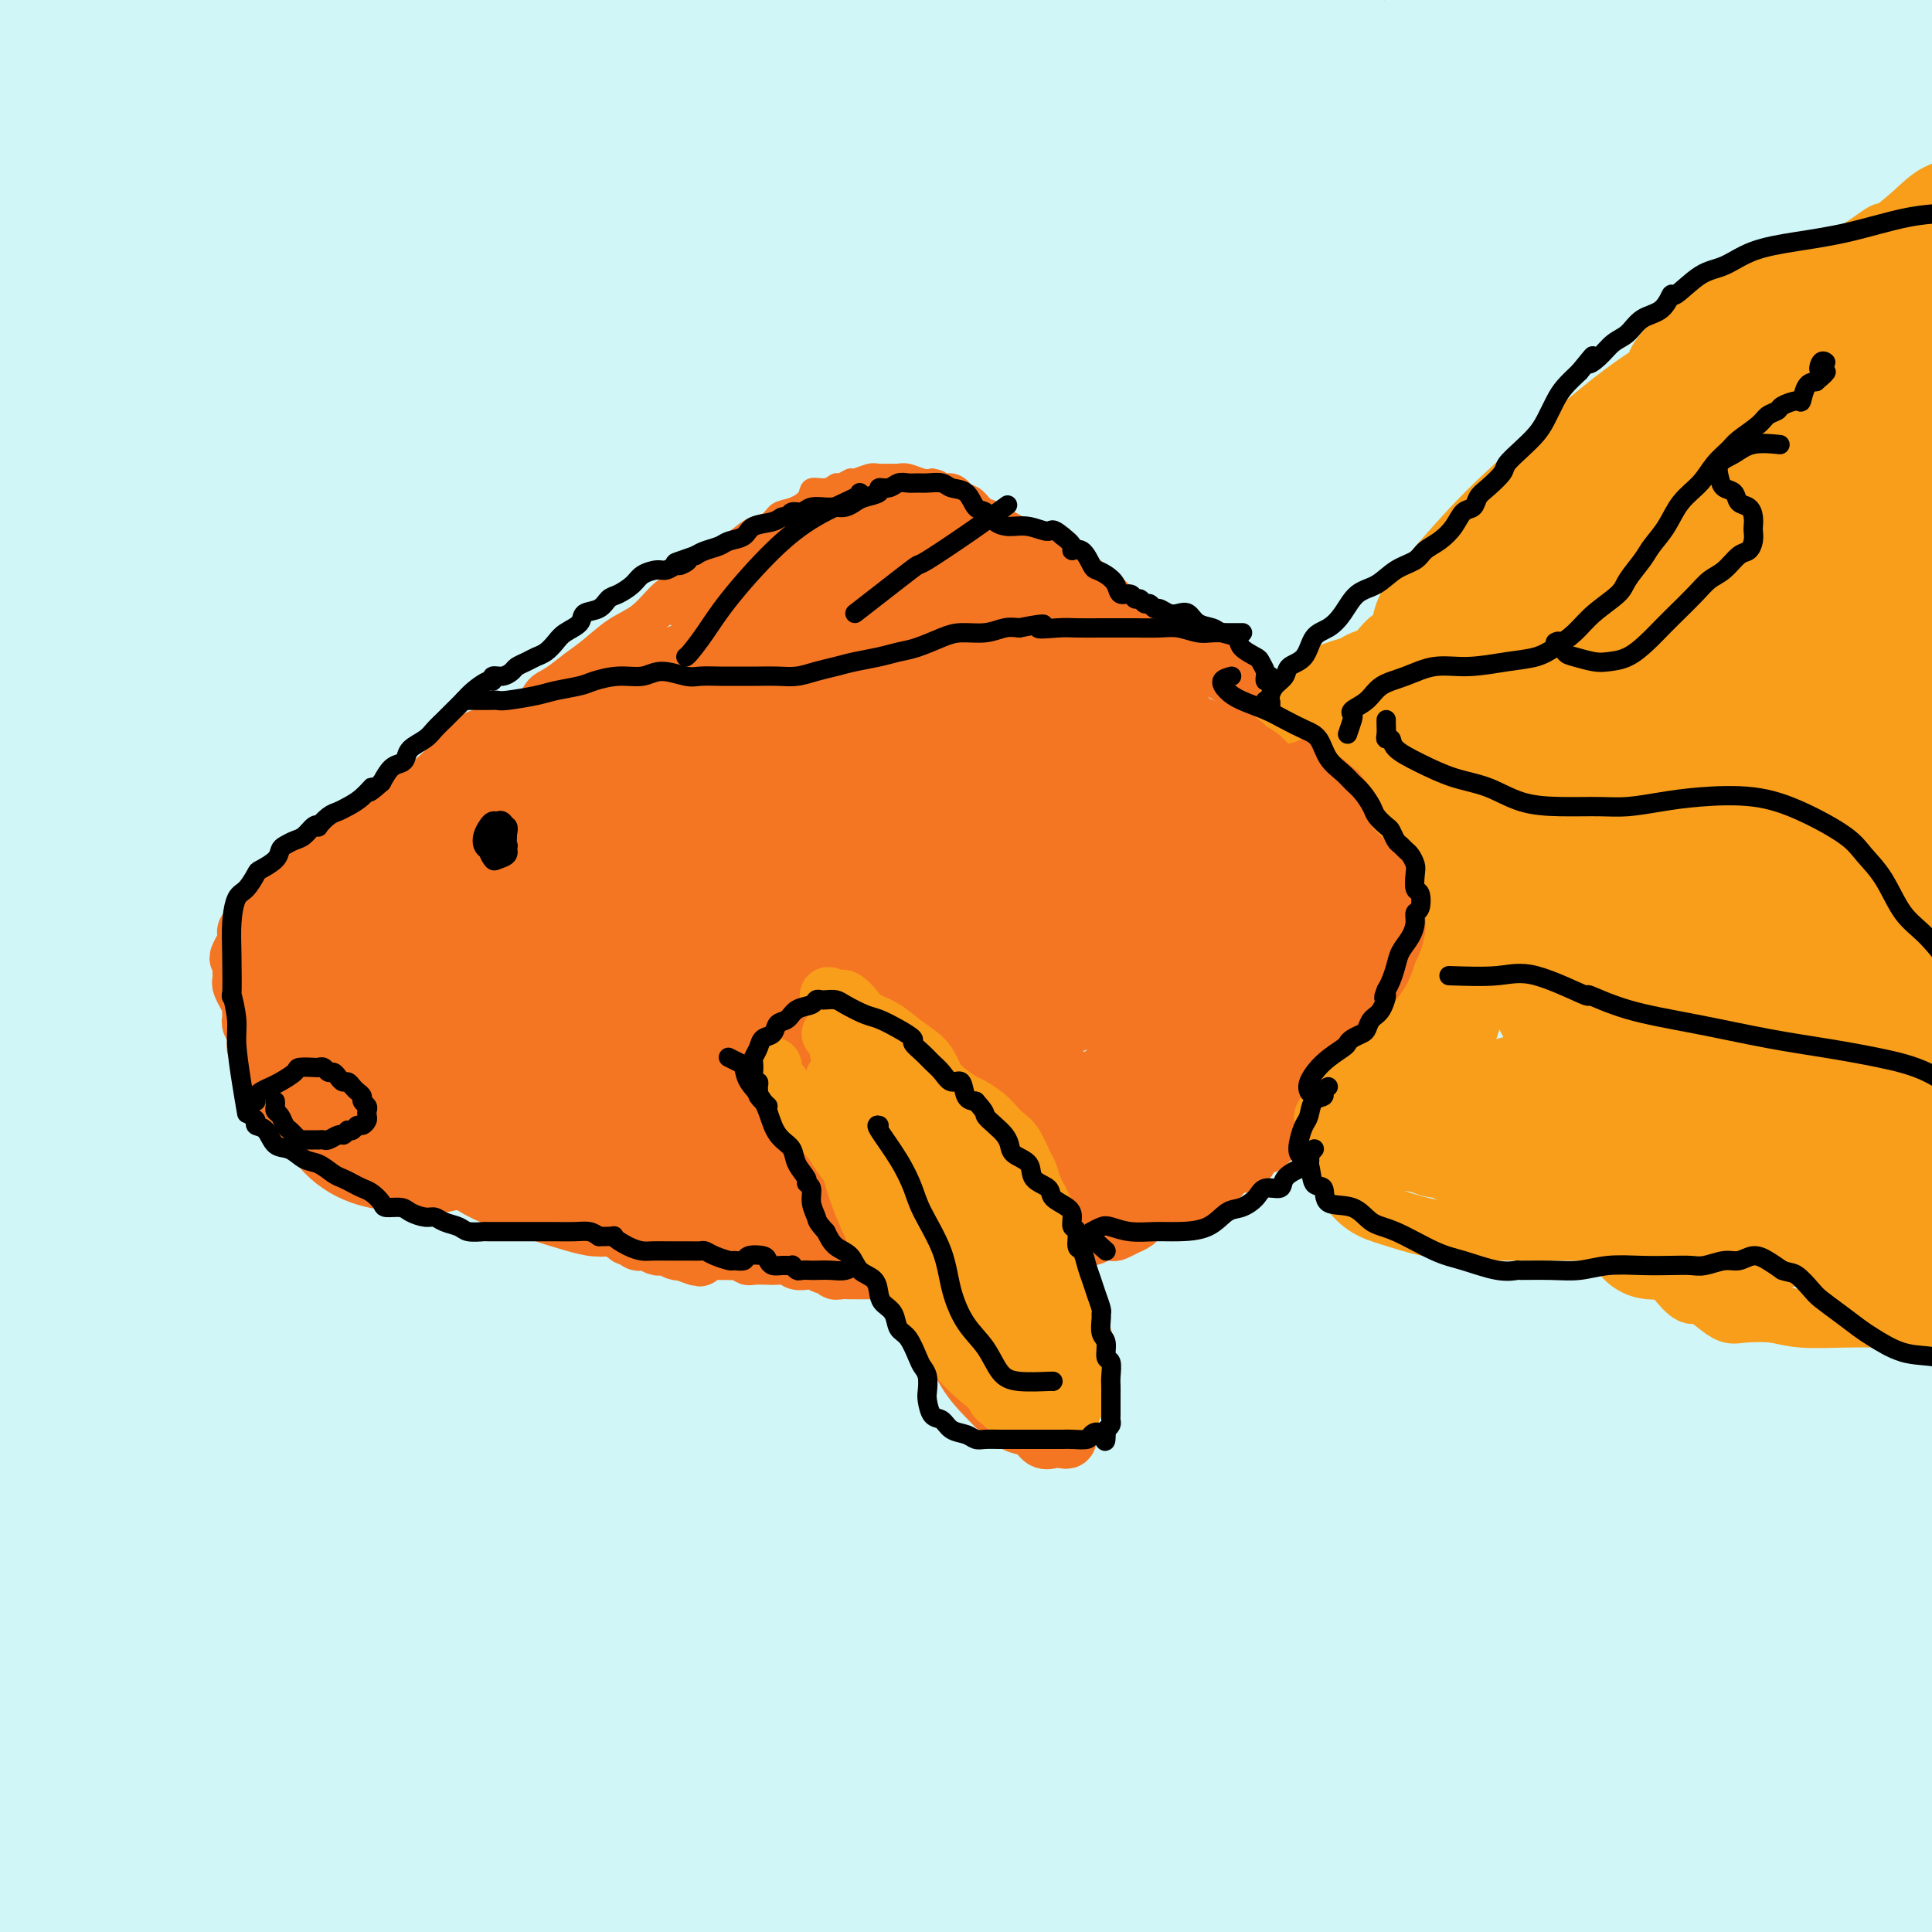 <svg viewBox='0 0 400 400' version='1.1' xmlns='http://www.w3.org/2000/svg' xmlns:xlink='http://www.w3.org/1999/xlink'><rect x="0" y="0" width="400" height="400" fill="#333333" stroke="none"/><g fill='none' stroke='#D0F6F7' stroke-width='28' stroke-linecap='round' stroke-linejoin='round'><path d='M186,250c3.233,-1.491 6.466,-2.983 -4,2c-10.466,4.983 -34.632,16.440 -45,21c-10.368,4.560 -6.940,2.222 -7,1c-0.060,-1.222 -3.610,-1.329 -5,-1c-1.390,0.329 -0.619,1.095 -1,-1c-0.381,-2.095 -1.912,-7.050 -1,-13c0.912,-5.950 4.267,-12.896 9,-21c4.733,-8.104 10.844,-17.367 18,-28c7.156,-10.633 15.357,-22.636 24,-35c8.643,-12.364 17.727,-25.088 26,-37c8.273,-11.912 15.733,-23.012 23,-33c7.267,-9.988 14.340,-18.866 19,-25c4.660,-6.134 6.906,-9.526 8,-11c1.094,-1.474 1.035,-1.031 -2,1c-3.035,2.031 -9.048,5.651 -17,12c-7.952,6.349 -17.844,15.427 -29,25c-11.156,9.573 -23.576,19.642 -36,30c-12.424,10.358 -24.853,21.006 -36,30c-11.147,8.994 -21.012,16.335 -28,22c-6.988,5.665 -11.101,9.654 -14,11c-2.899,1.346 -4.586,0.048 -4,-3c0.586,-3.048 3.445,-7.845 8,-16c4.555,-8.155 10.806,-19.667 19,-32c8.194,-12.333 18.332,-25.485 29,-39c10.668,-13.515 21.866,-27.392 32,-41c10.134,-13.608 19.205,-26.948 27,-38c7.795,-11.052 14.315,-19.816 19,-27c4.685,-7.184 7.534,-12.790 8,-16c0.466,-3.210 -1.453,-4.026 -7,-3c-5.547,1.026 -14.724,3.894 -27,9c-12.276,5.106 -27.651,12.452 -46,23c-18.349,10.548 -39.671,24.300 -60,38c-20.329,13.700 -39.664,27.350 -59,41'/><path d='M27,96c-27.629,18.979 -37.202,26.928 -48,35c-10.798,8.072 -22.821,16.267 -31,21c-8.179,4.733 -12.512,6.004 -15,6c-2.488,-0.004 -3.129,-1.282 -2,-5c1.129,-3.718 4.030,-9.874 9,-17c4.970,-7.126 12.009,-15.222 15,-19c2.991,-3.778 1.934,-3.238 8,-10c6.066,-6.762 19.256,-20.824 31,-33c11.744,-12.176 22.043,-22.464 33,-33c10.957,-10.536 22.571,-21.320 32,-30c9.429,-8.680 16.674,-15.258 22,-20c5.326,-4.742 8.734,-7.650 10,-9c1.266,-1.350 0.389,-1.142 -2,0c-2.389,1.142 -6.290,3.217 -12,7c-5.710,3.783 -13.230,9.274 -24,17c-10.770,7.726 -24.789,17.687 -35,25c-10.211,7.313 -16.612,11.979 -23,17c-6.388,5.021 -12.763,10.396 -17,13c-4.237,2.604 -6.335,2.438 -8,2c-1.665,-0.438 -2.895,-1.148 -2,-4c0.895,-2.852 3.916,-7.845 8,-14c4.084,-6.155 9.232,-13.473 15,-21c5.768,-7.527 12.157,-15.264 19,-23c6.843,-7.736 14.141,-15.470 20,-22c5.859,-6.530 10.280,-11.857 14,-15c3.720,-3.143 6.739,-4.101 8,-4c1.261,0.101 0.764,1.260 -2,4c-2.764,2.740 -7.796,7.060 -14,13c-6.204,5.940 -13.580,13.499 -23,22c-9.420,8.501 -20.882,17.942 -30,26c-9.118,8.058 -15.891,14.731 -21,20c-5.109,5.269 -8.555,9.135 -12,13'/><path d='M-50,58c-16.849,16.107 -7.973,7.374 -4,4c3.973,-3.374 3.043,-1.388 6,-3c2.957,-1.612 9.802,-6.820 12,-9c2.198,-2.180 -0.250,-1.331 4,-5c4.250,-3.669 15.197,-11.856 27,-21c11.803,-9.144 24.463,-19.246 36,-28c11.537,-8.754 21.951,-16.161 31,-22c9.049,-5.839 16.733,-10.108 23,-14c6.267,-3.892 11.118,-7.405 14,-9c2.882,-1.595 3.796,-1.273 4,0c0.204,1.273 -0.303,3.497 -4,8c-3.697,4.503 -10.586,11.285 -19,19c-8.414,7.715 -18.355,16.364 -30,27c-11.645,10.636 -24.994,23.258 -37,35c-12.006,11.742 -22.667,22.604 -31,31c-8.333,8.396 -14.336,14.326 -18,19c-3.664,4.674 -4.989,8.093 -5,10c-0.011,1.907 1.291,2.303 4,1c2.709,-1.303 6.823,-4.305 14,-10c7.177,-5.695 17.417,-14.085 29,-23c11.583,-8.915 24.511,-18.356 39,-29c14.489,-10.644 30.540,-22.491 44,-32c13.460,-9.509 24.329,-16.680 29,-20c4.671,-3.320 3.146,-2.790 10,-7c6.854,-4.210 22.089,-13.160 32,-19c9.911,-5.840 14.497,-8.571 18,-10c3.503,-1.429 5.923,-1.555 7,-1c1.077,0.555 0.812,1.790 -3,5c-3.812,3.210 -11.171,8.393 -21,16c-9.829,7.607 -22.130,17.637 -37,29c-14.870,11.363 -32.311,24.059 -49,37c-16.689,12.941 -32.625,26.126 -47,39c-14.375,12.874 -27.187,25.437 -40,38'/><path d='M-12,114c-11.846,11.258 -21.462,20.404 -28,27c-6.538,6.596 -9.997,10.643 -11,13c-1.003,2.357 0.449,3.025 4,1c3.551,-2.025 9.201,-6.743 18,-14c8.799,-7.257 20.745,-17.052 33,-27c12.255,-9.948 24.817,-20.048 40,-32c15.183,-11.952 32.988,-25.757 50,-38c17.012,-12.243 33.233,-22.923 48,-33c14.767,-10.077 28.080,-19.551 40,-27c11.920,-7.449 22.446,-12.873 31,-17c8.554,-4.127 15.136,-6.958 18,-8c2.864,-1.042 2.010,-0.293 0,1c-2.010,1.293 -5.175,3.132 -14,9c-8.825,5.868 -23.309,15.764 -37,25c-13.691,9.236 -26.589,17.811 -44,30c-17.411,12.189 -39.336,27.994 -60,44c-20.664,16.006 -40.066,32.215 -58,48c-17.934,15.785 -34.401,31.145 -48,45c-13.599,13.855 -24.329,26.205 -32,35c-7.671,8.795 -12.282,14.034 -14,17c-1.718,2.966 -0.543,3.658 3,2c3.543,-1.658 9.455,-5.666 19,-14c9.545,-8.334 22.722,-20.994 37,-34c14.278,-13.006 29.657,-26.359 48,-41c18.343,-14.641 39.649,-30.571 61,-46c21.351,-15.429 42.745,-30.359 63,-44c20.255,-13.641 39.369,-25.995 58,-37c18.631,-11.005 36.777,-20.661 52,-28c15.223,-7.339 27.521,-12.360 37,-16c9.479,-3.640 16.137,-5.897 19,-6c2.863,-0.103 1.932,1.949 1,4'/><path d='M322,-47c-1.790,2.612 -6.765,7.142 -17,14c-10.235,6.858 -25.730,16.042 -42,26c-16.270,9.958 -33.316,20.689 -56,35c-22.684,14.311 -51.007,32.203 -77,50c-25.993,17.797 -49.656,35.499 -73,54c-23.344,18.501 -46.371,37.801 -67,56c-20.629,18.199 -38.861,35.297 -53,50c-14.139,14.703 -24.184,27.011 -30,34c-5.816,6.989 -7.402,8.659 -7,9c0.402,0.341 2.794,-0.649 9,-6c6.206,-5.351 16.227,-15.065 28,-27c11.773,-11.935 25.299,-26.093 41,-41c15.701,-14.907 33.576,-30.563 53,-48c19.424,-17.437 40.396,-36.653 62,-54c21.604,-17.347 43.839,-32.824 62,-46c18.161,-13.176 32.247,-24.051 60,-41c27.753,-16.949 69.173,-39.971 90,-51c20.827,-11.029 21.061,-10.065 22,-10c0.939,0.065 2.582,-0.768 2,0c-0.582,0.768 -3.391,3.136 -11,8c-7.609,4.864 -20.018,12.225 -35,21c-14.982,8.775 -32.536,18.963 -52,31c-19.464,12.037 -40.839,25.922 -64,42c-23.161,16.078 -48.107,34.347 -72,53c-23.893,18.653 -46.732,37.688 -68,57c-21.268,19.312 -40.964,38.901 -57,55c-16.036,16.099 -28.412,28.707 -37,39c-8.588,10.293 -13.389,18.271 -15,22c-1.611,3.729 -0.032,3.208 3,1c3.032,-2.208 7.516,-6.104 12,-10'/><path d='M-67,276c2.585,-1.634 1.548,-1.218 9,-8c7.452,-6.782 23.393,-20.760 39,-35c15.607,-14.240 30.881,-28.742 50,-45c19.119,-16.258 42.082,-34.273 64,-51c21.918,-16.727 42.789,-32.166 65,-47c22.211,-14.834 45.760,-29.064 68,-42c22.240,-12.936 43.170,-24.579 62,-34c18.830,-9.421 35.560,-16.621 50,-22c14.440,-5.379 26.591,-8.936 34,-11c7.409,-2.064 10.077,-2.634 11,-2c0.923,0.634 0.101,2.471 -5,6c-5.101,3.529 -14.479,8.749 -28,16c-13.521,7.251 -31.183,16.534 -51,27c-19.817,10.466 -41.787,22.116 -66,36c-24.213,13.884 -50.669,30.004 -77,47c-26.331,16.996 -52.538,34.869 -78,54c-25.462,19.131 -50.180,39.519 -72,59c-21.820,19.481 -40.742,38.054 -55,52c-14.258,13.946 -23.853,23.265 -28,28c-4.147,4.735 -2.848,4.886 1,3c3.848,-1.886 10.244,-5.810 20,-14c9.756,-8.190 22.871,-20.646 38,-35c15.129,-14.354 32.273,-30.607 51,-47c18.727,-16.393 39.038,-32.928 60,-50c20.962,-17.072 42.575,-34.681 65,-51c22.425,-16.319 45.661,-31.347 65,-44c19.339,-12.653 34.779,-22.931 42,-28c7.221,-5.069 6.221,-4.929 17,-11c10.779,-6.071 33.336,-18.353 49,-27c15.664,-8.647 24.436,-13.658 31,-17c6.564,-3.342 10.921,-5.015 13,-6c2.079,-0.985 1.880,-1.281 -2,1c-3.880,2.281 -11.440,7.141 -19,12'/><path d='M356,-10c-10.634,5.997 -26.721,14.488 -44,24c-17.279,9.512 -35.752,20.044 -57,33c-21.248,12.956 -45.272,28.335 -70,45c-24.728,16.665 -50.161,34.615 -74,53c-23.839,18.385 -46.082,37.204 -66,55c-19.918,17.796 -37.509,34.567 -52,50c-14.491,15.433 -25.882,29.526 -32,38c-6.118,8.474 -6.962,11.328 -6,12c0.962,0.672 3.730,-0.838 11,-7c7.270,-6.162 19.042,-16.976 34,-30c14.958,-13.024 33.102,-28.259 52,-44c18.898,-15.741 38.551,-31.987 61,-49c22.449,-17.013 47.695,-34.793 72,-52c24.305,-17.207 47.669,-33.842 71,-49c23.331,-15.158 46.630,-28.840 68,-41c21.370,-12.160 40.811,-22.797 61,-33c20.189,-10.203 41.127,-19.970 53,-25c11.873,-5.030 14.680,-5.323 17,-6c2.320,-0.677 4.152,-1.737 3,-1c-1.152,0.737 -5.289,3.272 -15,8c-9.711,4.728 -24.995,11.648 -41,20c-16.005,8.352 -32.730,18.136 -40,22c-7.270,3.864 -5.085,1.809 -19,9c-13.915,7.191 -43.929,23.628 -71,40c-27.071,16.372 -51.200,32.679 -77,51c-25.800,18.321 -53.270,38.655 -78,58c-24.730,19.345 -46.718,37.700 -66,55c-19.282,17.300 -35.857,33.544 -48,46c-12.143,12.456 -19.853,21.122 -23,26c-3.147,4.878 -1.732,5.967 2,4c3.732,-1.967 9.781,-6.991 21,-17c11.219,-10.009 27.610,-25.005 44,-40'/><path d='M47,245c20.034,-17.947 37.620,-34.314 59,-51c21.380,-16.686 46.555,-33.692 72,-51c25.445,-17.308 51.162,-34.920 77,-51c25.838,-16.080 51.799,-30.628 76,-44c24.201,-13.372 46.643,-25.568 66,-35c19.357,-9.432 35.630,-16.101 49,-21c13.370,-4.899 23.837,-8.029 30,-10c6.163,-1.971 8.021,-2.783 8,-2c-0.021,0.783 -1.923,3.162 -9,7c-7.077,3.838 -19.329,9.134 -24,11c-4.671,1.866 -1.760,0.301 -13,6c-11.240,5.699 -36.631,18.663 -61,31c-24.369,12.337 -47.717,24.046 -75,39c-27.283,14.954 -58.502,33.153 -89,52c-30.498,18.847 -60.274,38.341 -87,57c-26.726,18.659 -50.400,36.483 -69,52c-18.600,15.517 -32.125,28.726 -40,37c-7.875,8.274 -10.102,11.612 -9,13c1.102,1.388 5.531,0.827 14,-5c8.469,-5.827 20.978,-16.919 37,-30c16.022,-13.081 35.556,-28.150 57,-44c21.444,-15.850 44.797,-32.481 69,-48c24.203,-15.519 49.255,-29.925 74,-44c24.745,-14.075 49.182,-27.820 72,-40c22.818,-12.180 44.016,-22.796 63,-32c18.984,-9.204 35.752,-16.998 50,-23c14.248,-6.002 25.975,-10.213 33,-13c7.025,-2.787 9.349,-4.150 11,-5c1.651,-0.850 2.628,-1.187 -6,2c-8.628,3.187 -26.861,9.896 -42,16c-15.139,6.104 -27.182,11.601 -46,20c-18.818,8.399 -44.409,19.699 -70,31'/><path d='M324,70c-41.005,19.026 -61.519,32.090 -87,48c-25.481,15.910 -55.931,34.666 -84,53c-28.069,18.334 -53.758,36.248 -78,55c-24.242,18.752 -47.038,38.344 -66,55c-18.962,16.656 -34.089,30.378 -44,40c-9.911,9.622 -14.607,15.144 -16,17c-1.393,1.856 0.519,0.047 1,0c0.481,-0.047 -0.467,1.667 4,-2c4.467,-3.667 14.348,-12.715 27,-24c12.652,-11.285 28.076,-24.807 46,-40c17.924,-15.193 38.347,-32.058 61,-49c22.653,-16.942 47.534,-33.960 72,-50c24.466,-16.040 48.516,-31.102 73,-45c24.484,-13.898 49.404,-26.632 72,-38c22.596,-11.368 42.870,-21.371 61,-29c18.130,-7.629 34.116,-12.885 47,-17c12.884,-4.115 22.666,-7.090 28,-8c5.334,-0.910 6.219,0.243 5,2c-1.219,1.757 -4.544,4.117 -14,9c-9.456,4.883 -25.043,12.288 -44,21c-18.957,8.712 -41.283,18.730 -66,30c-24.717,11.270 -51.825,23.790 -82,39c-30.175,15.210 -63.417,33.110 -95,52c-31.583,18.890 -61.506,38.771 -89,59c-27.494,20.229 -52.558,40.806 -74,60c-21.442,19.194 -39.261,37.004 -50,48c-10.739,10.996 -14.396,15.177 -16,17c-1.604,1.823 -1.154,1.286 0,1c1.154,-0.286 3.014,-0.323 9,-4c5.986,-3.677 16.099,-10.996 30,-22c13.901,-11.004 31.589,-25.693 51,-41c19.411,-15.307 40.546,-31.230 64,-48c23.454,-16.770 49.227,-34.385 75,-52'/><path d='M145,207c25.038,-16.851 50.135,-32.978 75,-48c24.865,-15.022 49.500,-28.940 73,-41c23.500,-12.060 45.864,-22.262 65,-31c19.136,-8.738 35.043,-16.011 48,-21c12.957,-4.989 22.962,-7.693 28,-9c5.038,-1.307 5.107,-1.218 4,0c-1.107,1.218 -3.389,3.565 -12,8c-8.611,4.435 -23.550,10.958 -41,19c-17.450,8.042 -37.411,17.604 -60,29c-22.589,11.396 -47.807,24.628 -72,38c-24.193,13.372 -47.360,26.885 -58,33c-10.640,6.115 -8.751,4.833 -25,16c-16.249,11.167 -50.634,34.784 -78,55c-27.366,20.216 -47.712,37.029 -66,53c-18.288,15.971 -34.519,31.098 -45,42c-10.481,10.902 -15.210,17.579 -17,21c-1.790,3.421 -0.639,3.586 3,2c3.639,-1.586 9.765,-4.922 19,-13c9.235,-8.078 21.580,-20.897 37,-35c15.420,-14.103 33.915,-29.491 54,-45c20.085,-15.509 41.758,-31.141 64,-47c22.242,-15.859 45.052,-31.946 68,-47c22.948,-15.054 46.036,-29.076 68,-42c21.964,-12.924 42.806,-24.750 62,-35c19.194,-10.250 36.741,-18.923 52,-26c15.259,-7.077 28.229,-12.557 38,-16c9.771,-3.443 16.342,-4.849 20,-5c3.658,-0.151 4.403,0.954 2,3c-2.403,2.046 -7.953,5.033 -19,11c-11.047,5.967 -27.589,14.914 -46,24c-18.411,9.086 -38.689,18.310 -62,30c-23.311,11.690 -49.656,25.845 -76,40'/><path d='M248,170c-45.595,24.509 -58.084,33.283 -78,47c-19.916,13.717 -47.259,32.378 -70,49c-22.741,16.622 -40.881,31.204 -56,44c-15.119,12.796 -27.215,23.806 -34,31c-6.785,7.194 -8.257,10.574 -8,12c0.257,1.426 2.242,0.900 8,-3c5.758,-3.900 15.287,-11.174 28,-21c12.713,-9.826 28.610,-22.205 45,-35c16.390,-12.795 33.274,-26.005 54,-41c20.726,-14.995 45.295,-31.775 69,-47c23.705,-15.225 46.545,-28.896 69,-41c22.455,-12.104 44.526,-22.640 65,-32c20.474,-9.360 39.351,-17.544 56,-24c16.649,-6.456 31.069,-11.183 41,-14c9.931,-2.817 15.374,-3.722 18,-4c2.626,-0.278 2.437,0.072 -2,2c-4.437,1.928 -13.121,5.433 -27,11c-13.879,5.567 -32.955,13.194 -54,22c-21.045,8.806 -44.061,18.790 -71,32c-26.939,13.210 -57.801,29.647 -87,47c-29.199,17.353 -56.735,35.623 -85,56c-28.265,20.377 -57.258,42.862 -83,64c-25.742,21.138 -48.233,40.930 -66,58c-17.767,17.070 -30.811,31.419 -37,39c-6.189,7.581 -5.523,8.393 -2,7c3.523,-1.393 9.904,-4.993 19,-12c9.096,-7.007 20.907,-17.422 36,-31c15.093,-13.578 33.468,-30.320 53,-47c19.532,-16.680 40.220,-33.298 63,-50c22.780,-16.702 47.651,-33.486 73,-49c25.349,-15.514 51.174,-29.757 77,-44'/><path d='M262,196c24.817,-12.979 48.360,-23.427 70,-32c21.640,-8.573 41.376,-15.271 58,-20c16.624,-4.729 30.135,-7.489 39,-9c8.865,-1.511 13.086,-1.774 15,-2c1.914,-0.226 1.523,-0.415 2,0c0.477,0.415 1.823,1.432 -2,3c-3.823,1.568 -12.813,3.685 -26,8c-13.187,4.315 -30.570,10.828 -50,18c-19.430,7.172 -40.907,15.003 -66,26c-25.093,10.997 -53.802,25.159 -82,40c-28.198,14.841 -55.886,30.359 -84,48c-28.114,17.641 -56.656,37.405 -83,57c-26.344,19.595 -50.492,39.021 -67,53c-16.508,13.979 -25.376,22.509 -30,27c-4.624,4.491 -5.004,4.942 -7,7c-1.996,2.058 -5.608,5.723 -4,5c1.608,-0.723 8.437,-5.832 19,-14c10.563,-8.168 24.860,-19.393 42,-33c17.140,-13.607 37.122,-29.594 58,-45c20.878,-15.406 42.652,-30.231 66,-45c23.348,-14.769 48.271,-29.483 74,-43c25.729,-13.517 52.265,-25.836 78,-36c25.735,-10.164 50.669,-18.174 73,-25c22.331,-6.826 42.059,-12.470 59,-16c16.941,-3.530 31.094,-4.947 41,-6c9.906,-1.053 15.566,-1.741 18,-1c2.434,0.741 1.643,2.910 -3,6c-4.643,3.090 -13.139,7.101 -27,13c-13.861,5.899 -33.087,13.686 -55,22c-21.913,8.314 -46.513,17.156 -73,28c-26.487,10.844 -54.862,23.689 -84,38c-29.138,14.311 -59.039,30.089 -86,46c-26.961,15.911 -50.980,31.956 -75,48'/><path d='M70,362c-19.936,14.136 -32.276,25.476 -39,31c-6.724,5.524 -7.833,5.233 -13,10c-5.167,4.767 -14.393,14.591 -18,19c-3.607,4.409 -1.594,3.404 3,0c4.594,-3.404 11.771,-9.207 24,-18c12.229,-8.793 29.512,-20.577 48,-33c18.488,-12.423 38.181,-25.487 62,-39c23.819,-13.513 51.763,-27.475 76,-39c24.237,-11.525 44.767,-20.612 54,-25c9.233,-4.388 7.170,-4.078 22,-10c14.830,-5.922 46.554,-18.075 71,-27c24.446,-8.925 41.616,-14.621 58,-20c16.384,-5.379 31.982,-10.441 41,-14c9.018,-3.559 11.455,-5.614 12,-7c0.545,-1.386 -0.801,-2.101 -7,-2c-6.199,0.101 -17.252,1.019 -33,4c-15.748,2.981 -36.192,8.024 -58,14c-21.808,5.976 -44.980,12.883 -71,22c-26.020,9.117 -54.887,20.442 -83,33c-28.113,12.558 -55.471,26.347 -83,41c-27.529,14.653 -55.228,30.169 -78,45c-22.772,14.831 -40.617,28.976 -53,39c-12.383,10.024 -19.303,15.926 -22,19c-2.697,3.074 -1.170,3.321 4,1c5.170,-2.321 13.981,-7.210 26,-15c12.019,-7.790 27.244,-18.479 45,-30c17.756,-11.521 38.044,-23.872 61,-37c22.956,-13.128 48.580,-27.034 72,-39c23.420,-11.966 44.635,-21.994 73,-34c28.365,-12.006 63.881,-25.991 87,-35c23.119,-9.009 33.840,-13.041 49,-18c15.160,-4.959 34.760,-10.845 48,-15c13.240,-4.155 20.120,-6.577 27,-9'/><path d='M475,174c20.592,-6.924 10.071,-3.233 4,-2c-6.071,1.233 -7.692,0.008 -18,2c-10.308,1.992 -29.302,7.200 -48,13c-18.698,5.800 -37.099,12.190 -45,15c-7.901,2.810 -5.302,2.039 -21,8c-15.698,5.961 -49.694,18.652 -81,32c-31.306,13.348 -59.922,27.351 -88,43c-28.078,15.649 -55.617,32.942 -81,49c-25.383,16.058 -48.609,30.879 -67,44c-18.391,13.121 -31.947,24.542 -40,32c-8.053,7.458 -10.603,10.954 -11,12c-0.397,1.046 1.361,-0.357 7,-4c5.639,-3.643 15.161,-9.527 28,-18c12.839,-8.473 28.997,-19.535 47,-31c18.003,-11.465 37.851,-23.333 59,-34c21.149,-10.667 43.600,-20.132 66,-29c22.400,-8.868 44.750,-17.140 67,-25c22.250,-7.860 44.398,-15.309 65,-22c20.602,-6.691 39.656,-12.626 57,-18c17.344,-5.374 32.979,-10.189 44,-13c11.021,-2.811 17.430,-3.620 20,-4c2.570,-0.380 1.302,-0.332 -4,1c-5.302,1.332 -14.639,3.946 -18,5c-3.361,1.054 -0.746,0.546 -10,4c-9.254,3.454 -30.378,10.868 -56,21c-25.622,10.132 -55.744,22.980 -68,28c-12.256,5.020 -6.647,2.211 -17,7c-10.353,4.789 -36.669,17.177 -62,30c-25.331,12.823 -49.678,26.080 -71,38c-21.322,11.920 -39.619,22.503 -53,31c-13.381,8.497 -21.844,14.906 -26,19c-4.156,4.094 -4.003,5.871 -1,5c3.003,-0.871 8.858,-4.392 19,-11c10.142,-6.608 24.571,-16.304 39,-26'/><path d='M111,376c17.668,-11.581 32.839,-22.033 50,-33c17.161,-10.967 36.311,-22.447 56,-34c19.689,-11.553 39.917,-23.177 59,-33c19.083,-9.823 37.021,-17.844 54,-26c16.979,-8.156 32.999,-16.447 46,-23c13.001,-6.553 22.981,-11.368 30,-15c7.019,-3.632 11.075,-6.080 11,-7c-0.075,-0.920 -4.282,-0.310 -7,0c-2.718,0.310 -3.948,0.320 -19,5c-15.052,4.680 -43.928,14.029 -67,23c-23.072,8.971 -40.342,17.564 -48,21c-7.658,3.436 -5.706,1.717 -21,9c-15.294,7.283 -47.835,23.570 -76,39c-28.165,15.430 -51.956,30.003 -75,45c-23.044,14.997 -45.342,30.418 -64,44c-18.658,13.582 -33.677,25.327 -45,35c-11.323,9.673 -18.951,17.275 -23,21c-4.049,3.725 -4.520,3.573 -2,2c2.520,-1.573 8.031,-4.568 16,-11c7.969,-6.432 18.397,-16.302 32,-28c13.603,-11.698 30.383,-25.226 48,-39c17.617,-13.774 36.071,-27.795 57,-42c20.929,-14.205 44.332,-28.593 67,-42c22.668,-13.407 44.600,-25.834 65,-37c20.400,-11.166 39.269,-21.070 57,-30c17.731,-8.930 34.323,-16.887 47,-23c12.677,-6.113 21.437,-10.383 27,-13c5.563,-2.617 7.927,-3.583 8,-3c0.073,0.583 -2.145,2.713 -3,3c-0.855,0.287 -0.345,-1.269 -5,1c-4.655,2.269 -14.473,8.363 -28,16c-13.527,7.637 -30.764,16.819 -48,26'/><path d='M310,227c-23.761,12.999 -41.164,22.497 -62,35c-20.836,12.503 -45.106,28.011 -67,43c-21.894,14.989 -41.414,29.460 -59,44c-17.586,14.540 -33.238,29.149 -44,40c-10.762,10.851 -16.632,17.942 -19,22c-2.368,4.058 -1.233,5.081 3,4c4.233,-1.081 11.563,-4.267 22,-11c10.437,-6.733 23.982,-17.012 39,-28c15.018,-10.988 31.511,-22.685 50,-35c18.489,-12.315 38.976,-25.248 59,-37c20.024,-11.752 39.586,-22.324 58,-32c18.414,-9.676 35.681,-18.456 52,-26c16.319,-7.544 31.692,-13.851 44,-19c12.308,-5.149 21.552,-9.140 27,-11c5.448,-1.860 7.101,-1.590 7,-1c-0.101,0.590 -1.955,1.499 -9,5c-7.045,3.501 -19.282,9.592 -35,17c-15.718,7.408 -34.918,16.132 -56,26c-21.082,9.868 -44.046,20.881 -67,33c-22.954,12.119 -45.899,25.346 -68,38c-22.101,12.654 -43.358,24.736 -61,37c-17.642,12.264 -31.668,24.711 -41,33c-9.332,8.289 -13.970,12.419 -15,15c-1.030,2.581 1.549,3.613 8,2c6.451,-1.613 16.774,-5.871 29,-12c12.226,-6.129 26.357,-14.129 42,-23c15.643,-8.871 32.799,-18.615 50,-28c17.201,-9.385 34.446,-18.413 51,-28c16.554,-9.587 32.419,-19.735 49,-29c16.581,-9.265 33.880,-17.647 49,-25c15.120,-7.353 28.060,-13.676 41,-20'/><path d='M387,256c19.296,-9.203 22.535,-9.712 26,-11c3.465,-1.288 7.156,-3.355 9,-4c1.844,-0.645 1.841,0.131 2,0c0.159,-0.131 0.481,-1.170 -2,0c-2.481,1.170 -7.766,4.547 -17,9c-9.234,4.453 -22.417,9.981 -36,16c-13.583,6.019 -27.565,12.530 -46,21c-18.435,8.470 -41.322,18.897 -63,30c-21.678,11.103 -42.148,22.880 -61,34c-18.852,11.120 -36.087,21.584 -49,30c-12.913,8.416 -21.504,14.785 -27,19c-5.496,4.215 -7.896,6.277 -8,8c-0.104,1.723 2.090,3.109 6,3c3.910,-0.109 9.538,-1.712 18,-6c8.462,-4.288 19.758,-11.261 32,-19c12.242,-7.739 25.431,-16.243 40,-25c14.569,-8.757 30.520,-17.767 46,-27c15.480,-9.233 30.491,-18.688 45,-27c14.509,-8.312 28.517,-15.481 41,-22c12.483,-6.519 23.441,-12.390 34,-17c10.559,-4.610 20.718,-7.960 27,-10c6.282,-2.040 8.687,-2.770 10,-3c1.313,-0.230 1.533,0.038 -1,2c-2.533,1.962 -7.818,5.616 -16,10c-8.182,4.384 -19.259,9.497 -31,15c-11.741,5.503 -24.146,11.396 -38,18c-13.854,6.604 -29.156,13.918 -44,22c-14.844,8.082 -29.229,16.931 -42,25c-12.771,8.069 -23.928,15.359 -33,22c-9.072,6.641 -16.058,12.634 -20,17c-3.942,4.366 -4.841,7.105 -4,8c0.841,0.895 3.420,-0.052 6,-1'/><path d='M191,393c3.692,-1.223 9.922,-3.782 18,-8c8.078,-4.218 18.005,-10.095 28,-16c9.995,-5.905 20.059,-11.839 32,-19c11.941,-7.161 25.760,-15.549 39,-23c13.240,-7.451 25.901,-13.965 38,-20c12.099,-6.035 23.634,-11.590 33,-16c9.366,-4.410 16.561,-7.674 20,-9c3.439,-1.326 3.120,-0.713 7,-2c3.880,-1.287 11.959,-4.475 16,-6c4.041,-1.525 4.044,-1.388 4,-1c-0.044,0.388 -0.136,1.025 -3,3c-2.864,1.975 -8.501,5.288 -17,10c-8.499,4.712 -19.861,10.825 -33,17c-13.139,6.175 -28.054,12.414 -45,20c-16.946,7.586 -35.923,16.518 -53,25c-17.077,8.482 -32.253,16.513 -44,23c-11.747,6.487 -20.067,11.429 -24,14c-3.933,2.571 -3.481,2.772 -7,6c-3.519,3.228 -11.008,9.484 -14,13c-2.992,3.516 -1.486,4.293 1,5c2.486,0.707 5.952,1.344 13,-1c7.048,-2.344 17.678,-7.670 29,-13c11.322,-5.330 23.336,-10.663 37,-17c13.664,-6.337 28.979,-13.678 43,-21c14.021,-7.322 26.748,-14.627 39,-22c12.252,-7.373 24.028,-14.816 35,-21c10.972,-6.184 21.140,-11.109 30,-16c8.860,-4.891 16.412,-9.749 23,-13c6.588,-3.251 12.213,-4.896 15,-6c2.787,-1.104 2.737,-1.667 2,-1c-0.737,0.667 -2.160,2.564 -7,6c-4.840,3.436 -13.097,8.410 -24,14c-10.903,5.590 -24.451,11.795 -38,18'/><path d='M384,316c-15.366,6.965 -34.783,15.378 -54,24c-19.217,8.622 -38.236,17.455 -57,27c-18.764,9.545 -37.272,19.803 -51,28c-13.728,8.197 -22.674,14.334 -27,17c-4.326,2.666 -4.030,1.861 -8,5c-3.970,3.139 -12.204,10.222 -15,13c-2.796,2.778 -0.153,1.252 4,0c4.153,-1.252 9.815,-2.228 19,-6c9.185,-3.772 21.891,-10.338 35,-17c13.109,-6.662 26.621,-13.418 42,-21c15.379,-7.582 32.626,-15.990 48,-24c15.374,-8.010 28.876,-15.623 42,-23c13.124,-7.377 25.870,-14.519 38,-21c12.130,-6.481 23.644,-12.299 33,-17c9.356,-4.701 16.553,-8.283 20,-10c3.447,-1.717 3.144,-1.569 7,-3c3.856,-1.431 11.872,-4.441 16,-6c4.128,-1.559 4.367,-1.668 4,-1c-0.367,0.668 -1.340,2.112 -5,5c-3.660,2.888 -10.005,7.219 -19,12c-8.995,4.781 -20.639,10.013 -34,16c-13.361,5.987 -28.439,12.730 -45,20c-16.561,7.270 -34.604,15.066 -50,22c-15.396,6.934 -28.145,13.004 -39,19c-10.855,5.996 -19.818,11.917 -26,17c-6.182,5.083 -9.584,9.330 -11,12c-1.416,2.670 -0.844,3.765 1,4c1.844,0.235 4.962,-0.388 11,-3c6.038,-2.612 14.996,-7.211 25,-12c10.004,-4.789 21.053,-9.768 34,-15c12.947,-5.232 27.794,-10.716 41,-16c13.206,-5.284 24.773,-10.367 35,-15c10.227,-4.633 19.113,-8.817 28,-13'/><path d='M426,334c31.207,-13.193 22.226,-9.175 22,-9c-0.226,0.175 8.303,-3.491 12,-5c3.697,-1.509 2.561,-0.859 3,-1c0.439,-0.141 2.454,-1.071 3,-1c0.546,0.071 -0.375,1.144 -4,3c-3.625,1.856 -9.954,4.493 -18,8c-8.046,3.507 -17.810,7.882 -30,13c-12.190,5.118 -26.805,10.977 -43,18c-16.195,7.023 -33.968,15.208 -49,22c-15.032,6.792 -27.321,12.190 -38,17c-10.679,4.810 -19.747,9.031 -25,13c-5.253,3.969 -6.691,7.687 -7,10c-0.309,2.313 0.511,3.222 3,4c2.489,0.778 6.645,1.426 13,0c6.355,-1.426 14.907,-4.924 25,-9c10.093,-4.076 21.725,-8.729 34,-14c12.275,-5.271 25.192,-11.159 38,-17c12.808,-5.841 25.507,-11.635 37,-17c11.493,-5.365 21.780,-10.302 31,-15c9.220,-4.698 17.374,-9.157 24,-13c6.626,-3.843 11.723,-7.071 15,-9c3.277,-1.929 4.733,-2.560 5,-3c0.267,-0.440 -0.656,-0.689 -3,0c-2.344,0.689 -6.111,2.317 -13,5c-6.889,2.683 -16.901,6.422 -26,10c-9.099,3.578 -17.285,6.996 -27,11c-9.715,4.004 -20.959,8.594 -31,14c-10.041,5.406 -18.878,11.628 -27,17c-8.122,5.372 -15.527,9.893 -21,14c-5.473,4.107 -9.012,7.798 -11,10c-1.988,2.202 -2.425,2.915 -1,3c1.425,0.085 4.713,-0.457 8,-1'/><path d='M325,412c4.235,-1.516 10.823,-4.806 18,-8c7.177,-3.194 14.942,-6.293 23,-10c8.058,-3.707 16.407,-8.024 24,-12c7.593,-3.976 14.428,-7.612 21,-11c6.572,-3.388 12.880,-6.527 18,-9c5.120,-2.473 9.053,-4.280 12,-6c2.947,-1.720 4.908,-3.355 6,-4c1.092,-0.645 1.317,-0.301 1,0c-0.317,0.301 -1.174,0.559 -4,2c-2.826,1.441 -7.620,4.065 -13,7c-5.380,2.935 -11.346,6.182 -18,10c-6.654,3.818 -13.997,8.207 -22,13c-8.003,4.793 -16.667,9.991 -23,14c-6.333,4.009 -10.337,6.831 -14,10c-3.663,3.169 -6.985,6.686 -9,9c-2.015,2.314 -2.721,3.427 -2,4c0.721,0.573 2.870,0.607 6,0c3.130,-0.607 7.239,-1.853 12,-4c4.761,-2.147 10.172,-5.193 16,-8c5.828,-2.807 12.074,-5.375 18,-9c5.926,-3.625 11.534,-8.305 17,-12c5.466,-3.695 10.792,-6.403 15,-9c4.208,-2.597 7.299,-5.083 9,-6c1.701,-0.917 2.014,-0.264 4,-1c1.986,-0.736 5.646,-2.860 8,-4c2.354,-1.140 3.400,-1.296 4,-1c0.600,0.296 0.752,1.044 0,2c-0.752,0.956 -2.409,2.121 -5,4c-2.591,1.879 -6.117,4.473 -10,7c-3.883,2.527 -8.122,4.988 -14,8c-5.878,3.012 -13.394,6.575 -19,9c-5.606,2.425 -9.303,3.713 -13,5'/><path d='M391,402c-8.421,3.876 -6.474,2.565 -6,2c0.474,-0.565 -0.525,-0.383 0,-1c0.525,-0.617 2.574,-2.033 6,-4c3.426,-1.967 8.227,-4.486 13,-7c4.773,-2.514 9.516,-5.023 16,-7c6.484,-1.977 14.710,-3.422 18,-4c3.290,-0.578 1.645,-0.289 0,0'/></g>
<g fill='none' stroke='#F47623' stroke-width='12' stroke-linecap='round' stroke-linejoin='round'><path d='M93,165c-0.333,-0.310 -0.666,-0.620 -1,-1c-0.334,-0.380 -0.670,-0.828 -1,-1c-0.330,-0.172 -0.656,-0.066 -1,0c-0.344,0.066 -0.706,0.093 -1,0c-0.294,-0.093 -0.520,-0.306 -1,0c-0.480,0.306 -1.215,1.132 -2,2c-0.785,0.868 -1.618,1.779 -2,2c-0.382,0.221 -0.311,-0.248 -1,0c-0.689,0.248 -2.139,1.214 -3,2c-0.861,0.786 -1.133,1.391 -2,2c-0.867,0.609 -2.329,1.223 -3,2c-0.671,0.777 -0.551,1.717 -1,2c-0.449,0.283 -1.469,-0.092 -2,0c-0.531,0.092 -0.575,0.651 -1,1c-0.425,0.349 -1.230,0.488 -2,1c-0.770,0.512 -1.503,1.398 -2,2c-0.497,0.602 -0.757,0.921 -1,1c-0.243,0.079 -0.470,-0.082 -1,0c-0.530,0.082 -1.363,0.406 -2,1c-0.637,0.594 -1.079,1.459 -2,2c-0.921,0.541 -2.323,0.760 -3,1c-0.677,0.240 -0.629,0.501 -1,1c-0.371,0.499 -1.161,1.234 -2,2c-0.839,0.766 -1.727,1.562 -2,2c-0.273,0.438 0.070,0.516 0,1c-0.070,0.484 -0.554,1.372 -1,2c-0.446,0.628 -0.854,0.994 -1,1c-0.146,0.006 -0.029,-0.349 0,0c0.029,0.349 -0.031,1.402 0,2c0.031,0.598 0.152,0.742 0,1c-0.152,0.258 -0.576,0.629 -1,1'/><path d='M50,197c-1.238,2.190 -0.332,1.164 0,1c0.332,-0.164 0.089,0.534 0,1c-0.089,0.466 -0.025,0.701 0,1c0.025,0.299 0.011,0.663 0,1c-0.011,0.337 -0.018,0.649 0,1c0.018,0.351 0.061,0.742 0,1c-0.061,0.258 -0.227,0.384 0,1c0.227,0.616 0.845,1.723 1,2c0.155,0.277 -0.155,-0.276 0,0c0.155,0.276 0.774,1.379 1,2c0.226,0.621 0.060,0.758 0,1c-0.060,0.242 -0.012,0.590 0,1c0.012,0.410 -0.011,0.883 0,1c0.011,0.117 0.055,-0.122 0,0c-0.055,0.122 -0.211,0.606 0,1c0.211,0.394 0.789,0.697 1,1c0.211,0.303 0.056,0.605 0,1c-0.056,0.395 -0.012,0.883 0,1c0.012,0.117 -0.008,-0.137 0,0c0.008,0.137 0.045,0.666 0,1c-0.045,0.334 -0.170,0.474 0,1c0.170,0.526 0.637,1.436 1,2c0.363,0.564 0.622,0.780 1,1c0.378,0.220 0.875,0.444 1,1c0.125,0.556 -0.121,1.446 0,2c0.121,0.554 0.610,0.774 1,1c0.390,0.226 0.683,0.460 1,1c0.317,0.540 0.660,1.388 1,2c0.340,0.612 0.679,0.989 1,1c0.321,0.011 0.625,-0.343 1,0c0.375,0.343 0.821,1.384 1,2c0.179,0.616 0.089,0.808 0,1'/><path d='M62,231c1.437,2.019 1.028,1.065 1,1c-0.028,-0.065 0.325,0.757 1,1c0.675,0.243 1.672,-0.094 2,0c0.328,0.094 -0.014,0.617 0,1c0.014,0.383 0.384,0.624 1,1c0.616,0.376 1.478,0.885 2,1c0.522,0.115 0.704,-0.166 1,0c0.296,0.166 0.706,0.779 1,1c0.294,0.221 0.473,0.049 1,0c0.527,-0.049 1.402,0.024 2,0c0.598,-0.024 0.920,-0.146 1,0c0.080,0.146 -0.080,0.560 0,1c0.080,0.440 0.402,0.906 1,1c0.598,0.094 1.474,-0.185 2,0c0.526,0.185 0.704,0.834 1,1c0.296,0.166 0.709,-0.152 1,0c0.291,0.152 0.458,0.773 1,1c0.542,0.227 1.458,0.061 2,0c0.542,-0.061 0.709,-0.016 1,0c0.291,0.016 0.707,0.004 1,0c0.293,-0.004 0.463,-0.001 1,0c0.537,0.001 1.440,0.000 2,0c0.560,-0.000 0.775,-0.000 1,0c0.225,0.000 0.459,0.000 1,0c0.541,-0.000 1.388,-0.001 2,0c0.612,0.001 0.990,0.004 1,0c0.010,-0.004 -0.348,-0.015 0,0c0.348,0.015 1.403,0.056 2,0c0.597,-0.056 0.738,-0.207 1,0c0.262,0.207 0.646,0.774 1,1c0.354,0.226 0.677,0.113 1,0'/><path d='M98,242c3.139,0.471 1.485,0.647 1,1c-0.485,0.353 0.197,0.883 1,1c0.803,0.117 1.726,-0.179 2,0c0.274,0.179 -0.100,0.832 0,1c0.100,0.168 0.675,-0.151 1,0c0.325,0.151 0.401,0.772 1,1c0.599,0.228 1.723,0.065 2,0c0.277,-0.065 -0.292,-0.031 0,0c0.292,0.031 1.444,0.060 2,0c0.556,-0.060 0.515,-0.210 1,0c0.485,0.210 1.495,0.778 2,1c0.505,0.222 0.507,0.097 1,0c0.493,-0.097 1.479,-0.166 2,0c0.521,0.166 0.576,0.566 1,1c0.424,0.434 1.216,0.903 2,1c0.784,0.097 1.561,-0.177 2,0c0.439,0.177 0.541,0.807 1,1c0.459,0.193 1.274,-0.049 2,0c0.726,0.049 1.361,0.390 2,1c0.639,0.610 1.281,1.488 2,2c0.719,0.512 1.516,0.658 2,1c0.484,0.342 0.654,0.880 1,1c0.346,0.120 0.866,-0.178 1,0c0.134,0.178 -0.120,0.831 0,1c0.120,0.169 0.613,-0.147 1,0c0.387,0.147 0.667,0.758 1,1c0.333,0.242 0.718,0.116 1,0c0.282,-0.116 0.460,-0.224 1,0c0.540,0.224 1.440,0.778 2,1c0.560,0.222 0.779,0.111 1,0c0.221,-0.111 0.444,-0.222 1,0c0.556,0.222 1.445,0.778 2,1c0.555,0.222 0.778,0.111 1,0'/><path d='M141,259c6.893,2.630 2.625,0.705 1,0c-1.625,-0.705 -0.609,-0.189 0,0c0.609,0.189 0.810,0.051 1,0c0.190,-0.051 0.368,-0.014 1,0c0.632,0.014 1.716,0.004 2,0c0.284,-0.004 -0.233,-0.002 0,0c0.233,0.002 1.215,0.004 2,0c0.785,-0.004 1.374,-0.015 2,0c0.626,0.015 1.288,0.057 2,0c0.712,-0.057 1.474,-0.211 2,0c0.526,0.211 0.817,0.788 1,1c0.183,0.212 0.258,0.061 1,0c0.742,-0.061 2.152,-0.030 3,0c0.848,0.030 1.133,0.060 2,0c0.867,-0.060 2.315,-0.208 3,0c0.685,0.208 0.608,0.773 1,1c0.392,0.227 1.253,0.117 2,0c0.747,-0.117 1.379,-0.242 2,0c0.621,0.242 1.231,0.849 2,1c0.769,0.151 1.697,-0.156 2,0c0.303,0.156 -0.019,0.774 0,1c0.019,0.226 0.380,0.061 1,0c0.620,-0.061 1.499,-0.016 2,0c0.501,0.016 0.624,0.004 1,0c0.376,-0.004 1.007,-0.001 2,0c0.993,0.001 2.349,0.000 3,0c0.651,-0.000 0.597,0.001 1,0c0.403,-0.001 1.263,-0.004 2,0c0.737,0.004 1.351,0.016 2,0c0.649,-0.016 1.331,-0.060 2,0c0.669,0.060 1.324,0.222 2,0c0.676,-0.222 1.374,-0.829 2,-1c0.626,-0.171 1.179,0.094 2,0c0.821,-0.094 1.911,-0.547 3,-1'/><path d='M198,261c3.948,-0.552 1.819,-0.932 2,-1c0.181,-0.068 2.673,0.178 4,0c1.327,-0.178 1.490,-0.779 2,-1c0.510,-0.221 1.368,-0.063 2,0c0.632,0.063 1.038,0.031 2,0c0.962,-0.031 2.482,-0.060 3,0c0.518,0.060 0.036,0.208 0,0c-0.036,-0.208 0.375,-0.774 1,-1c0.625,-0.226 1.466,-0.112 2,0c0.534,0.112 0.762,0.222 1,0c0.238,-0.222 0.487,-0.776 1,-1c0.513,-0.224 1.292,-0.116 2,0c0.708,0.116 1.345,0.241 2,0c0.655,-0.241 1.326,-0.848 2,-1c0.674,-0.152 1.349,0.153 2,0c0.651,-0.153 1.278,-0.762 2,-1c0.722,-0.238 1.541,-0.105 2,0c0.459,0.105 0.560,0.183 1,0c0.440,-0.183 1.220,-0.627 2,-1c0.780,-0.373 1.559,-0.673 2,-1c0.441,-0.327 0.543,-0.679 1,-1c0.457,-0.321 1.268,-0.611 2,-1c0.732,-0.389 1.384,-0.878 2,-1c0.616,-0.122 1.197,0.122 2,0c0.803,-0.122 1.829,-0.610 2,-1c0.171,-0.390 -0.511,-0.682 0,-1c0.511,-0.318 2.217,-0.661 3,-1c0.783,-0.339 0.643,-0.673 1,-1c0.357,-0.327 1.212,-0.649 2,-1c0.788,-0.351 1.510,-0.733 2,-1c0.490,-0.267 0.747,-0.418 1,-1c0.253,-0.582 0.501,-1.595 1,-2c0.499,-0.405 1.250,-0.203 2,0'/><path d='M256,241c4.106,-2.102 1.870,-0.357 1,0c-0.870,0.357 -0.374,-0.674 0,-1c0.374,-0.326 0.625,0.052 1,0c0.375,-0.052 0.874,-0.535 1,-1c0.126,-0.465 -0.121,-0.913 0,-1c0.121,-0.087 0.610,0.185 1,0c0.390,-0.185 0.682,-0.828 1,-1c0.318,-0.172 0.663,0.127 1,0c0.337,-0.127 0.668,-0.681 1,-1c0.332,-0.319 0.666,-0.404 1,-1c0.334,-0.596 0.667,-1.704 1,-2c0.333,-0.296 0.666,0.219 1,0c0.334,-0.219 0.668,-1.172 1,-2c0.332,-0.828 0.663,-1.531 1,-2c0.337,-0.469 0.682,-0.703 1,-1c0.318,-0.297 0.610,-0.657 1,-1c0.390,-0.343 0.879,-0.670 1,-1c0.121,-0.330 -0.125,-0.665 0,-1c0.125,-0.335 0.622,-0.672 1,-1c0.378,-0.328 0.637,-0.646 1,-1c0.363,-0.354 0.830,-0.742 1,-1c0.170,-0.258 0.045,-0.384 0,-1c-0.045,-0.616 -0.008,-1.722 0,-2c0.008,-0.278 -0.013,0.274 0,0c0.013,-0.274 0.059,-1.372 0,-2c-0.059,-0.628 -0.224,-0.784 0,-1c0.224,-0.216 0.836,-0.492 1,-1c0.164,-0.508 -0.121,-1.250 0,-2c0.121,-0.750 0.648,-1.510 1,-2c0.352,-0.490 0.529,-0.712 1,-1c0.471,-0.288 1.235,-0.644 2,-1'/><path d='M279,209c0.952,-2.113 0.833,-0.895 1,-1c0.167,-0.105 0.619,-1.533 1,-2c0.381,-0.467 0.689,0.028 1,0c0.311,-0.028 0.623,-0.580 1,-1c0.377,-0.420 0.818,-0.708 1,-1c0.182,-0.292 0.104,-0.588 0,-1c-0.104,-0.412 -0.235,-0.942 0,-1c0.235,-0.058 0.837,0.354 1,0c0.163,-0.354 -0.114,-1.474 0,-2c0.114,-0.526 0.619,-0.459 1,-1c0.381,-0.541 0.637,-1.689 1,-2c0.363,-0.311 0.833,0.216 1,0c0.167,-0.216 0.031,-1.175 0,-2c-0.031,-0.825 0.044,-1.516 0,-2c-0.044,-0.484 -0.207,-0.762 0,-1c0.207,-0.238 0.784,-0.435 1,-1c0.216,-0.565 0.072,-1.498 0,-2c-0.072,-0.502 -0.072,-0.572 0,-1c0.072,-0.428 0.217,-1.212 0,-2c-0.217,-0.788 -0.794,-1.580 -1,-2c-0.206,-0.420 -0.040,-0.470 0,-1c0.040,-0.530 -0.044,-1.541 0,-2c0.044,-0.459 0.218,-0.364 0,-1c-0.218,-0.636 -0.828,-2.001 -1,-3c-0.172,-0.999 0.094,-1.632 0,-2c-0.094,-0.368 -0.546,-0.469 -1,-1c-0.454,-0.531 -0.909,-1.490 -1,-2c-0.091,-0.510 0.182,-0.570 0,-1c-0.182,-0.430 -0.818,-1.231 -1,-2c-0.182,-0.769 0.091,-1.505 0,-2c-0.091,-0.495 -0.545,-0.747 -1,-1'/><path d='M283,166c-1.333,-3.964 -1.667,-2.375 -2,-2c-0.333,0.375 -0.667,-0.463 -1,-1c-0.333,-0.537 -0.667,-0.773 -1,-1c-0.333,-0.227 -0.666,-0.445 -1,-1c-0.334,-0.555 -0.671,-1.448 -1,-2c-0.329,-0.552 -0.652,-0.764 -1,-1c-0.348,-0.236 -0.723,-0.496 -1,-1c-0.277,-0.504 -0.458,-1.253 -1,-2c-0.542,-0.747 -1.445,-1.491 -2,-2c-0.555,-0.509 -0.764,-0.784 -1,-1c-0.236,-0.216 -0.501,-0.372 -1,-1c-0.499,-0.628 -1.232,-1.726 -2,-2c-0.768,-0.274 -1.572,0.278 -2,0c-0.428,-0.278 -0.482,-1.384 -1,-2c-0.518,-0.616 -1.501,-0.743 -2,-1c-0.499,-0.257 -0.515,-0.646 -1,-1c-0.485,-0.354 -1.440,-0.673 -2,-1c-0.560,-0.327 -0.727,-0.661 -1,-1c-0.273,-0.339 -0.654,-0.682 -1,-1c-0.346,-0.318 -0.658,-0.610 -1,-1c-0.342,-0.390 -0.714,-0.878 -1,-1c-0.286,-0.122 -0.486,0.121 -1,0c-0.514,-0.121 -1.344,-0.606 -2,-1c-0.656,-0.394 -1.139,-0.697 -2,-1c-0.861,-0.303 -2.100,-0.606 -3,-1c-0.900,-0.394 -1.463,-0.880 -2,-1c-0.537,-0.120 -1.050,0.125 -2,0c-0.950,-0.125 -2.337,-0.621 -3,-1c-0.663,-0.379 -0.602,-0.640 -1,-1c-0.398,-0.360 -1.257,-0.817 -2,-1c-0.743,-0.183 -1.372,-0.091 -2,0'/><path d='M236,133c-3.383,-1.178 -1.341,-0.124 -1,0c0.341,0.124 -1.018,-0.684 -2,-1c-0.982,-0.316 -1.586,-0.141 -2,0c-0.414,0.141 -0.640,0.248 -1,0c-0.360,-0.248 -0.856,-0.851 -2,-1c-1.144,-0.149 -2.937,0.156 -4,0c-1.063,-0.156 -1.397,-0.773 -2,-1c-0.603,-0.227 -1.475,-0.065 -2,0c-0.525,0.065 -0.705,0.033 -1,0c-0.295,-0.033 -0.707,-0.065 -1,0c-0.293,0.065 -0.466,0.229 -1,0c-0.534,-0.229 -1.429,-0.850 -2,-1c-0.571,-0.150 -0.820,0.171 -1,0c-0.180,-0.171 -0.293,-0.835 -1,-1c-0.707,-0.165 -2.010,0.167 -3,0c-0.990,-0.167 -1.668,-0.833 -2,-1c-0.332,-0.167 -0.319,0.167 -1,0c-0.681,-0.167 -2.056,-0.833 -3,-1c-0.944,-0.167 -1.456,0.165 -2,0c-0.544,-0.165 -1.122,-0.829 -2,-1c-0.878,-0.171 -2.058,0.149 -3,0c-0.942,-0.149 -1.645,-0.768 -2,-1c-0.355,-0.232 -0.362,-0.076 -1,0c-0.638,0.076 -1.909,0.073 -3,0c-1.091,-0.073 -2.003,-0.216 -3,0c-0.997,0.216 -2.078,0.790 -3,1c-0.922,0.210 -1.686,0.056 -3,0c-1.314,-0.056 -3.177,-0.015 -4,0c-0.823,0.015 -0.606,0.004 -1,0c-0.394,-0.004 -1.398,-0.001 -2,0c-0.602,0.001 -0.801,0.001 -1,0'/><path d='M174,125c-3.156,-0.074 -1.046,-0.759 -1,-1c0.046,-0.241 -1.973,-0.037 -3,0c-1.027,0.037 -1.062,-0.092 -2,0c-0.938,0.092 -2.778,0.406 -4,1c-1.222,0.594 -1.827,1.467 -3,2c-1.173,0.533 -2.914,0.727 -4,1c-1.086,0.273 -1.517,0.624 -2,1c-0.483,0.376 -1.018,0.776 -2,1c-0.982,0.224 -2.410,0.271 -4,1c-1.590,0.729 -3.340,2.139 -5,3c-1.660,0.861 -3.229,1.171 -5,2c-1.771,0.829 -3.744,2.176 -6,3c-2.256,0.824 -4.793,1.124 -7,2c-2.207,0.876 -4.082,2.329 -6,3c-1.918,0.671 -3.878,0.562 -5,1c-1.122,0.438 -1.404,1.424 -2,2c-0.596,0.576 -1.504,0.743 -2,1c-0.496,0.257 -0.581,0.605 -1,1c-0.419,0.395 -1.173,0.837 -2,1c-0.827,0.163 -1.728,0.047 -2,0c-0.272,-0.047 0.084,-0.023 0,0c-0.084,0.023 -0.607,0.047 -1,0c-0.393,-0.047 -0.656,-0.166 -1,0c-0.344,0.166 -0.769,0.617 -1,1c-0.231,0.383 -0.269,0.700 -1,1c-0.731,0.300 -2.155,0.584 -3,1c-0.845,0.416 -1.113,0.963 -2,2c-0.887,1.037 -2.395,2.565 -4,4c-1.605,1.435 -3.306,2.776 -5,5c-1.694,2.224 -3.379,5.329 -4,7c-0.621,1.671 -0.177,1.906 0,2c0.177,0.094 0.089,0.047 0,0'/></g>
<g fill='none' stroke='#F99E1B' stroke-width='12' stroke-linecap='round' stroke-linejoin='round'><path d='M269,147c-0.195,-0.135 -0.390,-0.270 -1,0c-0.610,0.270 -1.636,0.946 -2,1c-0.364,0.054 -0.068,-0.512 0,-1c0.068,-0.488 -0.094,-0.897 0,-1c0.094,-0.103 0.442,0.099 1,0c0.558,-0.099 1.324,-0.500 2,-1c0.676,-0.500 1.260,-1.100 2,-2c0.740,-0.900 1.636,-2.099 3,-3c1.364,-0.901 3.197,-1.505 5,-2c1.803,-0.495 3.577,-0.880 5,-2c1.423,-1.120 2.494,-2.974 4,-4c1.506,-1.026 3.445,-1.223 5,-2c1.555,-0.777 2.724,-2.133 4,-3c1.276,-0.867 2.659,-1.244 4,-2c1.341,-0.756 2.638,-1.893 4,-3c1.362,-1.107 2.787,-2.186 4,-3c1.213,-0.814 2.212,-1.362 3,-2c0.788,-0.638 1.363,-1.367 2,-2c0.637,-0.633 1.337,-1.171 2,-2c0.663,-0.829 1.291,-1.949 2,-3c0.709,-1.051 1.500,-2.034 2,-3c0.500,-0.966 0.710,-1.915 1,-2c0.290,-0.085 0.661,0.694 1,0c0.339,-0.694 0.647,-2.859 1,-4c0.353,-1.141 0.751,-1.257 1,-2c0.249,-0.743 0.350,-2.114 1,-3c0.650,-0.886 1.848,-1.288 3,-2c1.152,-0.712 2.258,-1.734 3,-3c0.742,-1.266 1.122,-2.776 2,-4c0.878,-1.224 2.256,-2.163 3,-3c0.744,-0.837 0.854,-1.571 1,-2c0.146,-0.429 0.327,-0.551 1,-1c0.673,-0.449 1.836,-1.224 3,-2'/><path d='M341,79c4.812,-6.585 2.342,-4.047 2,-4c-0.342,0.047 1.446,-2.397 3,-4c1.554,-1.603 2.876,-2.366 4,-3c1.124,-0.634 2.049,-1.140 3,-2c0.951,-0.860 1.927,-2.076 3,-3c1.073,-0.924 2.244,-1.558 3,-2c0.756,-0.442 1.097,-0.693 2,-1c0.903,-0.307 2.366,-0.670 3,-1c0.634,-0.330 0.437,-0.626 1,-1c0.563,-0.374 1.887,-0.824 3,-1c1.113,-0.176 2.016,-0.078 3,0c0.984,0.078 2.047,0.135 3,0c0.953,-0.135 1.794,-0.461 3,-1c1.206,-0.539 2.778,-1.290 4,-2c1.222,-0.710 2.094,-1.379 3,-2c0.906,-0.621 1.847,-1.196 3,-2c1.153,-0.804 2.520,-1.839 3,-2c0.480,-0.161 0.075,0.552 1,0c0.925,-0.552 3.180,-2.368 5,-4c1.820,-1.632 3.206,-3.078 5,-4c1.794,-0.922 3.996,-1.319 6,-2c2.004,-0.681 3.809,-1.645 5,-2c1.191,-0.355 1.769,-0.101 2,0c0.231,0.101 0.116,0.051 0,0'/><path d='M274,236c0.002,-1.192 0.005,-2.384 0,-3c-0.005,-0.616 -0.016,-0.658 0,-1c0.016,-0.342 0.060,-0.986 0,-1c-0.060,-0.014 -0.224,0.602 0,1c0.224,0.398 0.835,0.577 1,1c0.165,0.423 -0.116,1.090 0,2c0.116,0.910 0.629,2.064 1,3c0.371,0.936 0.599,1.655 1,3c0.401,1.345 0.973,3.317 2,5c1.027,1.683 2.508,3.078 4,4c1.492,0.922 2.994,1.371 5,2c2.006,0.629 4.515,1.436 7,2c2.485,0.564 4.945,0.883 7,1c2.055,0.117 3.704,0.031 5,0c1.296,-0.031 2.240,-0.007 4,0c1.760,0.007 4.337,-0.003 7,0c2.663,0.003 5.413,0.020 8,0c2.587,-0.020 5.010,-0.078 7,0c1.990,0.078 3.548,0.292 5,1c1.452,0.708 2.797,1.911 4,3c1.203,1.089 2.265,2.063 3,3c0.735,0.937 1.145,1.838 2,3c0.855,1.162 2.155,2.585 3,3c0.845,0.415 1.236,-0.177 2,0c0.764,0.177 1.901,1.123 3,2c1.099,0.877 2.161,1.685 3,2c0.839,0.315 1.454,0.137 3,0c1.546,-0.137 4.023,-0.233 6,0c1.977,0.233 3.455,0.793 6,1c2.545,0.207 6.156,0.059 9,0c2.844,-0.059 4.922,-0.030 7,0'/><path d='M389,273c5.984,0.177 5.445,0.120 7,0c1.555,-0.120 5.205,-0.301 8,0c2.795,0.301 4.735,1.086 7,2c2.265,0.914 4.856,1.958 7,3c2.144,1.042 3.843,2.084 6,4c2.157,1.916 4.773,4.708 6,6c1.227,1.292 1.065,1.083 1,1c-0.065,-0.083 -0.032,-0.042 0,0'/></g>
<g fill='none' stroke='#F99E1B' stroke-width='28' stroke-linecap='round' stroke-linejoin='round'><path d='M323,170c-1.259,-1.578 -2.517,-3.156 -3,-3c-0.483,0.156 -0.189,2.047 0,3c0.189,0.953 0.274,0.970 0,3c-0.274,2.030 -0.907,6.073 -1,10c-0.093,3.927 0.354,7.737 1,12c0.646,4.263 1.491,8.979 3,12c1.509,3.021 3.684,4.348 5,4c1.316,-0.348 1.775,-2.370 2,-4c0.225,-1.630 0.217,-2.868 0,-5c-0.217,-2.132 -0.643,-5.158 -1,-8c-0.357,-2.842 -0.646,-5.500 -1,-8c-0.354,-2.500 -0.774,-4.840 -1,-8c-0.226,-3.160 -0.257,-7.138 0,-10c0.257,-2.862 0.801,-4.608 1,-6c0.199,-1.392 0.051,-2.429 0,-3c-0.051,-0.571 -0.006,-0.674 0,-1c0.006,-0.326 -0.028,-0.874 0,-1c0.028,-0.126 0.118,0.171 0,0c-0.118,-0.171 -0.443,-0.808 -1,-1c-0.557,-0.192 -1.345,0.063 -2,0c-0.655,-0.063 -1.176,-0.443 -2,-1c-0.824,-0.557 -1.950,-1.290 -3,-2c-1.050,-0.710 -2.025,-1.395 -3,-2c-0.975,-0.605 -1.949,-1.130 -3,-2c-1.051,-0.870 -2.179,-2.087 -3,-3c-0.821,-0.913 -1.333,-1.523 -2,-2c-0.667,-0.477 -1.487,-0.821 -2,-1c-0.513,-0.179 -0.718,-0.194 -1,0c-0.282,0.194 -0.641,0.597 -1,1'/><path d='M305,144c-3.826,-1.313 -2.392,1.403 -2,3c0.392,1.597 -0.259,2.074 -1,3c-0.741,0.926 -1.574,2.303 -2,3c-0.426,0.697 -0.446,0.716 -1,1c-0.554,0.284 -1.641,0.834 -2,1c-0.359,0.166 0.010,-0.053 0,0c-0.010,0.053 -0.398,0.378 -1,0c-0.602,-0.378 -1.418,-1.459 -2,-2c-0.582,-0.541 -0.929,-0.541 -1,-1c-0.071,-0.459 0.136,-1.376 0,-2c-0.136,-0.624 -0.615,-0.955 -1,-1c-0.385,-0.045 -0.678,0.195 -1,0c-0.322,-0.195 -0.674,-0.827 -1,-1c-0.326,-0.173 -0.626,0.111 -1,0c-0.374,-0.111 -0.821,-0.619 -1,-1c-0.179,-0.381 -0.090,-0.637 0,-1c0.090,-0.363 0.180,-0.833 0,-1c-0.180,-0.167 -0.629,-0.031 -1,0c-0.371,0.031 -0.662,-0.044 -1,0c-0.338,0.044 -0.722,0.207 -1,0c-0.278,-0.207 -0.451,-0.785 0,-1c0.451,-0.215 1.524,-0.066 2,0c0.476,0.066 0.354,0.048 1,0c0.646,-0.048 2.060,-0.126 3,0c0.940,0.126 1.407,0.457 2,1c0.593,0.543 1.312,1.298 2,2c0.688,0.702 1.344,1.351 2,2'/><path d='M297,149c1.111,1.430 0.889,2.505 1,3c0.111,0.495 0.555,0.410 1,1c0.445,0.590 0.890,1.854 1,3c0.110,1.146 -0.114,2.175 0,3c0.114,0.825 0.567,1.447 1,2c0.433,0.553 0.848,1.036 1,2c0.152,0.964 0.042,2.408 0,3c-0.042,0.592 -0.015,0.333 0,1c0.015,0.667 0.019,2.259 0,3c-0.019,0.741 -0.062,0.632 0,1c0.062,0.368 0.227,1.212 0,2c-0.227,0.788 -0.848,1.519 -1,2c-0.152,0.481 0.166,0.712 0,1c-0.166,0.288 -0.814,0.632 -1,1c-0.186,0.368 0.090,0.760 0,1c-0.090,0.240 -0.546,0.329 -1,0c-0.454,-0.329 -0.907,-1.077 -1,-2c-0.093,-0.923 0.172,-2.021 0,-3c-0.172,-0.979 -0.781,-1.837 -1,-3c-0.219,-1.163 -0.048,-2.629 0,-4c0.048,-1.371 -0.028,-2.648 0,-4c0.028,-1.352 0.161,-2.781 0,-4c-0.161,-1.219 -0.615,-2.228 -1,-3c-0.385,-0.772 -0.702,-1.307 -1,-2c-0.298,-0.693 -0.579,-1.543 -1,-2c-0.421,-0.457 -0.983,-0.520 -1,0c-0.017,0.520 0.511,1.624 1,2c0.489,0.376 0.939,0.024 1,0c0.061,-0.024 -0.268,0.279 0,1c0.268,0.721 1.134,1.861 2,3'/><path d='M297,157c0.371,1.250 -0.202,1.374 0,2c0.202,0.626 1.178,1.755 2,3c0.822,1.245 1.489,2.605 2,4c0.511,1.395 0.865,2.824 1,4c0.135,1.176 0.051,2.100 0,3c-0.051,0.900 -0.069,1.776 0,3c0.069,1.224 0.226,2.795 0,4c-0.226,1.205 -0.834,2.045 -1,3c-0.166,0.955 0.109,2.027 0,3c-0.109,0.973 -0.604,1.848 -1,3c-0.396,1.152 -0.695,2.580 -1,4c-0.305,1.420 -0.618,2.833 -1,4c-0.382,1.167 -0.834,2.087 -1,3c-0.166,0.913 -0.048,1.819 0,3c0.048,1.181 0.024,2.638 0,3c-0.024,0.362 -0.048,-0.370 0,0c0.048,0.370 0.168,1.844 0,3c-0.168,1.156 -0.622,1.995 -1,3c-0.378,1.005 -0.679,2.178 -1,3c-0.321,0.822 -0.663,1.295 -1,2c-0.337,0.705 -0.668,1.642 -1,2c-0.332,0.358 -0.663,0.137 -1,0c-0.337,-0.137 -0.679,-0.191 -1,0c-0.321,0.191 -0.622,0.629 -1,1c-0.378,0.371 -0.832,0.677 -1,1c-0.168,0.323 -0.049,0.663 0,1c0.049,0.337 0.027,0.672 0,1c-0.027,0.328 -0.060,0.649 0,1c0.060,0.351 0.212,0.733 0,1c-0.212,0.267 -0.788,0.418 -1,1c-0.212,0.582 -0.061,1.595 0,2c0.061,0.405 0.030,0.203 0,0'/><path d='M288,228c-1.622,2.897 -1.178,0.639 -1,0c0.178,-0.639 0.088,0.340 0,1c-0.088,0.660 -0.174,0.999 0,1c0.174,0.001 0.610,-0.338 1,0c0.390,0.338 0.735,1.351 2,2c1.265,0.649 3.451,0.933 7,1c3.549,0.067 8.461,-0.085 14,0c5.539,0.085 11.706,0.405 17,1c5.294,0.595 9.714,1.465 14,2c4.286,0.535 8.439,0.734 12,1c3.561,0.266 6.529,0.600 9,1c2.471,0.400 4.445,0.865 6,1c1.555,0.135 2.693,-0.062 3,0c0.307,0.062 -0.216,0.383 -1,0c-0.784,-0.383 -1.828,-1.471 -3,-2c-1.172,-0.529 -2.473,-0.498 -4,-1c-1.527,-0.502 -3.282,-1.536 -4,-2c-0.718,-0.464 -0.400,-0.357 -2,-1c-1.600,-0.643 -5.119,-2.037 -9,-3c-3.881,-0.963 -8.123,-1.494 -12,-2c-3.877,-0.506 -7.389,-0.986 -11,-1c-3.611,-0.014 -7.321,0.438 -10,1c-2.679,0.562 -4.329,1.234 -6,2c-1.671,0.766 -3.365,1.627 -4,2c-0.635,0.373 -0.212,0.257 0,1c0.212,0.743 0.211,2.343 0,3c-0.211,0.657 -0.634,0.369 0,1c0.634,0.631 2.324,2.180 4,3c1.676,0.820 3.338,0.910 5,1'/><path d='M315,241c2.994,0.879 5.979,0.576 9,1c3.021,0.424 6.078,1.575 9,2c2.922,0.425 5.707,0.125 8,0c2.293,-0.125 4.092,-0.075 5,0c0.908,0.075 0.924,0.177 1,0c0.076,-0.177 0.210,-0.631 0,-1c-0.210,-0.369 -0.766,-0.652 -1,-1c-0.234,-0.348 -0.147,-0.763 -1,-1c-0.853,-0.237 -2.645,-0.298 -5,-1c-2.355,-0.702 -5.274,-2.044 -9,-3c-3.726,-0.956 -8.260,-1.524 -13,-2c-4.740,-0.476 -9.687,-0.858 -13,-1c-3.313,-0.142 -4.992,-0.045 -6,0c-1.008,0.045 -1.346,0.037 -1,0c0.346,-0.037 1.374,-0.101 2,0c0.626,0.101 0.850,0.369 2,1c1.150,0.631 3.227,1.625 5,2c1.773,0.375 3.242,0.130 6,0c2.758,-0.130 6.805,-0.144 11,0c4.195,0.144 8.537,0.447 13,1c4.463,0.553 9.046,1.356 13,2c3.954,0.644 7.280,1.130 10,2c2.720,0.870 4.835,2.125 7,3c2.165,0.875 4.382,1.369 6,2c1.618,0.631 2.639,1.400 4,2c1.361,0.600 3.063,1.030 4,2c0.937,0.970 1.108,2.481 2,4c0.892,1.519 2.504,3.048 3,4c0.496,0.952 -0.125,1.327 0,2c0.125,0.673 0.995,1.643 2,2c1.005,0.357 2.144,0.102 3,0c0.856,-0.102 1.428,-0.051 2,0'/><path d='M393,263c1.017,-0.379 1.058,-1.326 2,-2c0.942,-0.674 2.784,-1.074 4,-2c1.216,-0.926 1.806,-2.376 3,-3c1.194,-0.624 2.994,-0.422 4,-1c1.006,-0.578 1.220,-1.937 2,-3c0.780,-1.063 2.128,-1.830 3,-2c0.872,-0.170 1.270,0.256 1,0c-0.270,-0.256 -1.208,-1.194 -2,-2c-0.792,-0.806 -1.438,-1.481 -3,-2c-1.562,-0.519 -4.040,-0.883 -6,-1c-1.960,-0.117 -3.404,0.014 -6,0c-2.596,-0.014 -6.346,-0.174 -10,0c-3.654,0.174 -7.213,0.680 -10,1c-2.787,0.320 -4.804,0.453 -6,1c-1.196,0.547 -1.572,1.509 -2,2c-0.428,0.491 -0.909,0.510 -1,1c-0.091,0.490 0.209,1.451 0,2c-0.209,0.549 -0.925,0.687 -1,1c-0.075,0.313 0.491,0.802 0,1c-0.491,0.198 -2.041,0.106 -4,0c-1.959,-0.106 -4.329,-0.224 -7,0c-2.671,0.224 -5.642,0.791 -8,1c-2.358,0.209 -4.102,0.060 -4,0c0.102,-0.060 2.051,-0.030 4,0'/><path d='M346,255c1.587,-0.231 3.555,-0.810 4,-1c0.445,-0.190 -0.635,0.008 1,0c1.635,-0.008 5.983,-0.220 10,-1c4.017,-0.780 7.702,-2.126 12,-3c4.298,-0.874 9.210,-1.276 13,-2c3.790,-0.724 6.459,-1.769 9,-3c2.541,-1.231 4.954,-2.646 7,-4c2.046,-1.354 3.726,-2.646 5,-4c1.274,-1.354 2.144,-2.770 3,-4c0.856,-1.230 1.700,-2.275 2,-3c0.300,-0.725 0.058,-1.132 0,-2c-0.058,-0.868 0.070,-2.199 0,-4c-0.070,-1.801 -0.336,-4.073 -1,-6c-0.664,-1.927 -1.726,-3.511 -3,-5c-1.274,-1.489 -2.761,-2.884 -4,-4c-1.239,-1.116 -2.232,-1.954 -4,-3c-1.768,-1.046 -4.312,-2.301 -7,-3c-2.688,-0.699 -5.521,-0.843 -9,-1c-3.479,-0.157 -7.603,-0.326 -12,0c-4.397,0.326 -9.065,1.146 -14,2c-4.935,0.854 -10.136,1.742 -14,2c-3.864,0.258 -6.391,-0.115 -8,0c-1.609,0.115 -2.301,0.716 -2,1c0.301,0.284 1.596,0.250 3,0c1.404,-0.250 2.917,-0.715 6,-2c3.083,-1.285 7.738,-3.388 13,-6c5.262,-2.612 11.133,-5.732 17,-9c5.867,-3.268 11.730,-6.682 17,-10c5.270,-3.318 9.945,-6.538 13,-9c3.055,-2.462 4.489,-4.165 5,-6c0.511,-1.835 0.099,-3.802 -2,-5c-2.099,-1.198 -5.885,-1.628 -11,-2c-5.115,-0.372 -11.557,-0.686 -18,-1'/><path d='M377,157c-8.544,0.161 -15.403,2.065 -22,3c-6.597,0.935 -12.932,0.903 -18,1c-5.068,0.097 -8.869,0.323 -11,0c-2.131,-0.323 -2.593,-1.195 -3,-2c-0.407,-0.805 -0.761,-1.541 -1,-3c-0.239,-1.459 -0.363,-3.639 0,-6c0.363,-2.361 1.214,-4.903 2,-8c0.786,-3.097 1.507,-6.750 3,-11c1.493,-4.250 3.759,-9.098 6,-13c2.241,-3.902 4.457,-6.858 6,-9c1.543,-2.142 2.413,-3.470 3,-4c0.587,-0.530 0.892,-0.263 1,0c0.108,0.263 0.020,0.522 -1,2c-1.020,1.478 -2.970,4.176 -5,7c-2.030,2.824 -4.139,5.774 -6,8c-1.861,2.226 -3.475,3.728 -5,5c-1.525,1.272 -2.960,2.315 -4,3c-1.040,0.685 -1.684,1.014 -3,1c-1.316,-0.014 -3.304,-0.369 -4,-1c-0.696,-0.631 -0.099,-1.537 0,-3c0.099,-1.463 -0.301,-3.484 1,-6c1.301,-2.516 4.302,-5.526 8,-9c3.698,-3.474 8.091,-7.413 13,-11c4.909,-3.587 10.332,-6.823 14,-9c3.668,-2.177 5.580,-3.296 7,-4c1.420,-0.704 2.348,-0.992 3,-1c0.652,-0.008 1.028,0.266 1,1c-0.028,0.734 -0.461,1.929 -2,4c-1.539,2.071 -4.184,5.019 -7,8c-2.816,2.981 -5.805,5.995 -10,9c-4.195,3.005 -9.598,6.003 -15,9'/><path d='M328,118c-6.664,4.590 -10.826,7.066 -15,9c-4.174,1.934 -8.362,3.327 -11,4c-2.638,0.673 -3.726,0.628 -4,0c-0.274,-0.628 0.266,-1.837 1,-3c0.734,-1.163 1.662,-2.280 4,-5c2.338,-2.720 6.087,-7.044 10,-11c3.913,-3.956 7.989,-7.545 13,-12c5.011,-4.455 10.956,-9.777 17,-14c6.044,-4.223 12.186,-7.346 18,-10c5.814,-2.654 11.300,-4.840 16,-7c4.700,-2.160 8.615,-4.293 12,-6c3.385,-1.707 6.239,-2.986 8,-4c1.761,-1.014 2.430,-1.761 3,-2c0.570,-0.239 1.040,0.029 1,0c-0.040,-0.029 -0.590,-0.357 -1,0c-0.410,0.357 -0.681,1.399 -2,2c-1.319,0.601 -3.685,0.760 -6,2c-2.315,1.240 -4.578,3.560 -7,5c-2.422,1.440 -5.003,2.001 -8,3c-2.997,0.999 -6.411,2.437 -10,4c-3.589,1.563 -7.353,3.252 -9,4c-1.647,0.748 -1.177,0.554 -2,1c-0.823,0.446 -2.938,1.532 -3,2c-0.062,0.468 1.930,0.318 4,0c2.070,-0.318 4.220,-0.806 7,-2c2.780,-1.194 6.192,-3.095 10,-5c3.808,-1.905 8.012,-3.814 11,-5c2.988,-1.186 4.760,-1.648 6,-2c1.240,-0.352 1.949,-0.595 2,0c0.051,0.595 -0.557,2.027 -2,5c-1.443,2.973 -3.722,7.486 -6,12'/><path d='M385,83c-2.930,5.850 -7.255,11.975 -12,18c-4.745,6.025 -9.908,11.949 -15,16c-5.092,4.051 -10.111,6.230 -14,8c-3.889,1.770 -6.649,3.132 -8,4c-1.351,0.868 -1.295,1.242 -1,1c0.295,-0.242 0.827,-1.099 3,-3c2.173,-1.901 5.985,-4.847 10,-8c4.015,-3.153 8.233,-6.514 13,-11c4.767,-4.486 10.083,-10.098 15,-16c4.917,-5.902 9.434,-12.093 13,-16c3.566,-3.907 6.180,-5.529 8,-7c1.820,-1.471 2.847,-2.790 4,-3c1.153,-0.210 2.432,0.688 3,2c0.568,1.312 0.423,3.040 -1,7c-1.423,3.960 -4.126,10.154 -8,17c-3.874,6.846 -8.918,14.343 -14,23c-5.082,8.657 -10.200,18.475 -14,25c-3.800,6.525 -6.281,9.757 -9,13c-2.719,3.243 -5.676,6.498 -7,8c-1.324,1.502 -1.013,1.252 -1,1c0.013,-0.252 -0.271,-0.506 1,-2c1.271,-1.494 4.096,-4.227 7,-8c2.904,-3.773 5.888,-8.586 9,-14c3.112,-5.414 6.352,-11.430 10,-19c3.648,-7.570 7.702,-16.694 11,-24c3.298,-7.306 5.839,-12.796 8,-16c2.161,-3.204 3.941,-4.124 5,-4c1.059,0.124 1.397,1.291 2,3c0.603,1.709 1.470,3.960 1,9c-0.470,5.040 -2.277,12.869 -5,22c-2.723,9.131 -6.361,19.566 -10,30'/><path d='M389,139c-3.913,13.569 -6.197,21.493 -8,28c-1.803,6.507 -3.125,11.598 -4,14c-0.875,2.402 -1.304,2.117 -2,4c-0.696,1.883 -1.657,5.934 -2,8c-0.343,2.066 -0.066,2.145 0,2c0.066,-0.145 -0.080,-0.515 0,-2c0.080,-1.485 0.385,-4.084 1,-8c0.615,-3.916 1.539,-9.149 2,-15c0.461,-5.851 0.459,-12.319 1,-20c0.541,-7.681 1.626,-16.574 3,-24c1.374,-7.426 3.035,-13.386 5,-16c1.965,-2.614 4.232,-1.884 6,-1c1.768,0.884 3.038,1.920 4,5c0.962,3.080 1.616,8.205 2,14c0.384,5.795 0.497,12.261 0,21c-0.497,8.739 -1.604,19.750 -2,29c-0.396,9.250 -0.083,16.740 0,23c0.083,6.260 -0.066,11.289 0,15c0.066,3.711 0.346,6.102 0,8c-0.346,1.898 -1.320,3.303 -2,4c-0.680,0.697 -1.068,0.686 -2,0c-0.932,-0.686 -2.409,-2.048 -4,-4c-1.591,-1.952 -3.296,-4.496 -5,-8c-1.704,-3.504 -3.405,-7.970 -5,-14c-1.595,-6.030 -3.083,-13.624 -4,-21c-0.917,-7.376 -1.265,-14.535 -2,-21c-0.735,-6.465 -1.859,-12.238 -3,-16c-1.141,-3.762 -2.300,-5.514 -3,-6c-0.700,-0.486 -0.940,0.292 -1,1c-0.060,0.708 0.061,1.344 0,4c-0.061,2.656 -0.303,7.330 0,13c0.303,5.670 1.152,12.335 2,19'/><path d='M366,175c0.810,9.647 2.333,15.264 4,22c1.667,6.736 3.476,14.592 5,20c1.524,5.408 2.762,8.368 3,11c0.238,2.632 -0.524,4.935 -1,6c-0.476,1.065 -0.665,0.890 -2,0c-1.335,-0.890 -3.816,-2.495 -6,-5c-2.184,-2.505 -4.071,-5.909 -5,-7c-0.929,-1.091 -0.899,0.131 -3,-3c-2.101,-3.131 -6.331,-10.615 -8,-13c-1.669,-2.385 -0.776,0.328 -3,-4c-2.224,-4.328 -7.565,-15.698 -11,-25c-3.435,-9.302 -4.965,-16.536 -6,-22c-1.035,-5.464 -1.575,-9.159 -2,-12c-0.425,-2.841 -0.734,-4.828 -1,-6c-0.266,-1.172 -0.488,-1.528 0,-1c0.488,0.528 1.685,1.942 3,4c1.315,2.058 2.747,4.761 5,9c2.253,4.239 5.328,10.013 8,15c2.672,4.987 4.942,9.185 6,11c1.058,1.815 0.903,1.245 3,5c2.097,3.755 6.446,11.834 10,18c3.554,6.166 6.315,10.419 8,13c1.685,2.581 2.295,3.491 3,4c0.705,0.509 1.506,0.617 1,0c-0.506,-0.617 -2.319,-1.959 -4,-4c-1.681,-2.041 -3.230,-4.782 -5,-8c-1.770,-3.218 -3.759,-6.914 -6,-12c-2.241,-5.086 -4.732,-11.561 -7,-19c-2.268,-7.439 -4.314,-15.841 -6,-22c-1.686,-6.159 -3.013,-10.076 -4,-12c-0.987,-1.924 -1.636,-1.856 -2,-2c-0.364,-0.144 -0.444,-0.500 0,0c0.444,0.500 1.413,1.857 2,5c0.587,3.143 0.794,8.071 1,13'/><path d='M346,154c0.758,5.419 1.153,9.966 2,15c0.847,5.034 2.144,10.556 3,15c0.856,4.444 1.269,7.812 3,13c1.731,5.188 4.780,12.197 6,15c1.220,2.803 0.610,1.402 0,0'/></g>
<g fill='none' stroke='#F47623' stroke-width='28' stroke-linecap='round' stroke-linejoin='round'><path d='M80,202c-1.166,0.897 -2.331,1.794 1,-1c3.331,-2.794 11.159,-9.280 17,-12c5.841,-2.720 9.696,-1.674 13,-2c3.304,-0.326 6.058,-2.023 10,-3c3.942,-0.977 9.074,-1.236 15,-2c5.926,-0.764 12.647,-2.035 19,-3c6.353,-0.965 12.340,-1.623 17,-2c4.660,-0.377 7.994,-0.474 10,0c2.006,0.474 2.686,1.518 3,2c0.314,0.482 0.263,0.401 -1,1c-1.263,0.599 -3.739,1.876 -8,3c-4.261,1.124 -10.309,2.093 -16,3c-5.691,0.907 -11.026,1.750 -18,3c-6.974,1.250 -15.586,2.906 -24,4c-8.414,1.094 -16.629,1.626 -23,2c-6.371,0.374 -10.896,0.591 -14,0c-3.104,-0.591 -4.786,-1.992 -5,-3c-0.214,-1.008 1.042,-1.625 3,-3c1.958,-1.375 4.620,-3.508 9,-5c4.380,-1.492 10.477,-2.343 16,-4c5.523,-1.657 10.471,-4.119 16,-5c5.529,-0.881 11.638,-0.180 17,0c5.362,0.180 9.978,-0.162 13,0c3.022,0.162 4.452,0.827 5,1c0.548,0.173 0.216,-0.147 0,0c-0.216,0.147 -0.316,0.760 -2,1c-1.684,0.240 -4.953,0.107 -6,0c-1.047,-0.107 0.129,-0.186 -1,0c-1.129,0.186 -4.562,0.638 -8,1c-3.438,0.362 -6.880,0.633 -10,1c-3.120,0.367 -5.917,0.830 -9,1c-3.083,0.170 -6.452,0.049 -9,0c-2.548,-0.049 -4.274,-0.024 -6,0'/><path d='M104,180c-8.460,0.622 -4.109,0.178 -3,0c1.109,-0.178 -1.024,-0.090 -2,0c-0.976,0.090 -0.795,0.183 -1,0c-0.205,-0.183 -0.794,-0.642 -1,-1c-0.206,-0.358 -0.028,-0.616 0,-1c0.028,-0.384 -0.095,-0.895 0,-1c0.095,-0.105 0.407,0.194 0,0c-0.407,-0.194 -1.533,-0.883 -3,-1c-1.467,-0.117 -3.274,0.338 -5,1c-1.726,0.662 -3.372,1.531 -5,2c-1.628,0.469 -3.237,0.536 -5,1c-1.763,0.464 -3.680,1.323 -5,2c-1.320,0.677 -2.042,1.170 -3,2c-0.958,0.830 -2.151,1.995 -3,3c-0.849,1.005 -1.352,1.849 -2,3c-0.648,1.151 -1.439,2.609 -2,4c-0.561,1.391 -0.891,2.715 -1,4c-0.109,1.285 0.004,2.530 0,4c-0.004,1.470 -0.123,3.167 0,5c0.123,1.833 0.488,3.804 1,6c0.512,2.196 1.169,4.616 2,7c0.831,2.384 1.834,4.733 3,7c1.166,2.267 2.495,4.454 4,6c1.505,1.546 3.186,2.452 5,3c1.814,0.548 3.761,0.738 6,1c2.239,0.262 4.771,0.597 7,0c2.229,-0.597 4.155,-2.127 6,-3c1.845,-0.873 3.608,-1.090 5,-2c1.392,-0.910 2.413,-2.514 4,-4c1.587,-1.486 3.739,-2.853 5,-4c1.261,-1.147 1.630,-2.073 2,-3'/><path d='M113,221c1.637,-2.175 0.231,-2.113 -1,-3c-1.231,-0.887 -2.286,-2.725 -4,-4c-1.714,-1.275 -4.088,-1.989 -7,-3c-2.912,-1.011 -6.364,-2.319 -10,-3c-3.636,-0.681 -7.457,-0.736 -11,0c-3.543,0.736 -6.808,2.261 -9,3c-2.192,0.739 -3.309,0.690 -4,1c-0.691,0.310 -0.955,0.979 -1,2c-0.045,1.021 0.129,2.393 0,4c-0.129,1.607 -0.561,3.450 1,5c1.561,1.550 5.114,2.806 8,4c2.886,1.194 5.104,2.327 9,3c3.896,0.673 9.468,0.885 15,1c5.532,0.115 11.023,0.133 16,0c4.977,-0.133 9.440,-0.417 14,-1c4.560,-0.583 9.219,-1.464 13,-2c3.781,-0.536 6.685,-0.725 9,-1c2.315,-0.275 4.040,-0.636 5,-1c0.960,-0.364 1.153,-0.732 1,-1c-0.153,-0.268 -0.653,-0.435 -2,-1c-1.347,-0.565 -3.541,-1.527 -7,-2c-3.459,-0.473 -8.183,-0.459 -13,-1c-4.817,-0.541 -9.727,-1.639 -15,-2c-5.273,-0.361 -10.908,0.016 -15,1c-4.092,0.984 -6.639,2.577 -8,4c-1.361,1.423 -1.536,2.677 -1,5c0.536,2.323 1.783,5.716 4,8c2.217,2.284 5.405,3.458 10,5c4.595,1.542 10.596,3.452 13,4c2.404,0.548 1.211,-0.265 3,0c1.789,0.265 6.558,1.610 12,2c5.442,0.390 11.555,-0.174 17,-1c5.445,-0.826 10.223,-1.913 15,-3'/><path d='M170,244c7.150,-1.126 9.024,-1.940 12,-3c2.976,-1.060 7.055,-2.365 10,-3c2.945,-0.635 4.757,-0.601 6,-1c1.243,-0.399 1.918,-1.232 2,-2c0.082,-0.768 -0.431,-1.473 -2,-2c-1.569,-0.527 -4.196,-0.877 -7,-1c-2.804,-0.123 -5.784,-0.018 -10,0c-4.216,0.018 -9.667,-0.049 -15,0c-5.333,0.049 -10.549,0.216 -14,1c-3.451,0.784 -5.137,2.186 -6,3c-0.863,0.814 -0.903,1.041 0,2c0.903,0.959 2.747,2.650 5,4c2.253,1.350 4.914,2.359 8,3c3.086,0.641 6.597,0.913 11,1c4.403,0.087 9.697,-0.012 15,-1c5.303,-0.988 10.614,-2.866 15,-4c4.386,-1.134 7.847,-1.526 11,-2c3.153,-0.474 5.998,-1.030 8,-2c2.002,-0.970 3.161,-2.353 4,-3c0.839,-0.647 1.357,-0.558 1,-1c-0.357,-0.442 -1.590,-1.414 -4,-2c-2.410,-0.586 -5.996,-0.787 -8,-1c-2.004,-0.213 -2.425,-0.440 -4,0c-1.575,0.440 -4.303,1.546 -8,2c-3.697,0.454 -8.363,0.258 -12,1c-3.637,0.742 -6.245,2.424 -8,4c-1.755,1.576 -2.658,3.045 -3,4c-0.342,0.955 -0.122,1.394 1,2c1.122,0.606 3.146,1.379 6,1c2.854,-0.379 6.538,-1.910 11,-3c4.462,-1.090 9.704,-1.740 15,-3c5.296,-1.260 10.648,-3.130 16,-5'/><path d='M226,233c9.089,-2.579 10.812,-3.526 14,-5c3.188,-1.474 7.841,-3.474 11,-6c3.159,-2.526 4.825,-5.579 6,-7c1.175,-1.421 1.860,-1.209 2,-1c0.140,0.209 -0.264,0.414 -2,1c-1.736,0.586 -4.805,1.554 -8,3c-3.195,1.446 -6.516,3.371 -10,6c-3.484,2.629 -7.130,5.963 -10,9c-2.870,3.037 -4.962,5.779 -7,8c-2.038,2.221 -4.022,3.921 -5,5c-0.978,1.079 -0.951,1.536 -1,2c-0.049,0.464 -0.173,0.935 0,1c0.173,0.065 0.644,-0.274 1,-1c0.356,-0.726 0.599,-1.838 2,-3c1.401,-1.162 3.961,-2.374 6,-4c2.039,-1.626 3.557,-3.667 6,-6c2.443,-2.333 5.812,-4.957 9,-8c3.188,-3.043 6.195,-6.504 9,-9c2.805,-2.496 5.407,-4.028 7,-5c1.593,-0.972 2.178,-1.384 3,-2c0.822,-0.616 1.883,-1.436 3,-2c1.117,-0.564 2.291,-0.872 3,-1c0.709,-0.128 0.952,-0.075 1,0c0.048,0.075 -0.098,0.172 0,0c0.098,-0.172 0.439,-0.613 1,-1c0.561,-0.387 1.343,-0.720 2,-1c0.657,-0.280 1.188,-0.509 2,-1c0.812,-0.491 1.906,-1.246 3,-2'/><path d='M274,203c4.002,-2.673 1.507,-1.857 1,-2c-0.507,-0.143 0.976,-1.247 2,-2c1.024,-0.753 1.591,-1.157 2,-2c0.409,-0.843 0.662,-2.127 1,-3c0.338,-0.873 0.763,-1.337 1,-2c0.237,-0.663 0.286,-1.524 0,-2c-0.286,-0.476 -0.906,-0.565 -1,-1c-0.094,-0.435 0.339,-1.216 0,-2c-0.339,-0.784 -1.452,-1.571 -2,-2c-0.548,-0.429 -0.533,-0.499 -1,-1c-0.467,-0.501 -1.417,-1.433 -2,-2c-0.583,-0.567 -0.800,-0.768 -1,-1c-0.200,-0.232 -0.382,-0.495 -1,-1c-0.618,-0.505 -1.670,-1.252 -2,-2c-0.330,-0.748 0.063,-1.496 0,-2c-0.063,-0.504 -0.583,-0.765 -1,-1c-0.417,-0.235 -0.731,-0.443 -1,-1c-0.269,-0.557 -0.495,-1.462 -1,-2c-0.505,-0.538 -1.291,-0.708 -2,-1c-0.709,-0.292 -1.342,-0.707 -2,-1c-0.658,-0.293 -1.341,-0.464 -2,-1c-0.659,-0.536 -1.293,-1.438 -2,-2c-0.707,-0.562 -1.487,-0.784 -2,-1c-0.513,-0.216 -0.759,-0.425 -1,-1c-0.241,-0.575 -0.477,-1.517 -1,-2c-0.523,-0.483 -1.333,-0.506 -2,-1c-0.667,-0.494 -1.190,-1.458 -2,-2c-0.810,-0.542 -1.908,-0.661 -3,-1c-1.092,-0.339 -2.179,-0.899 -3,-1c-0.821,-0.101 -1.378,0.257 -2,0c-0.622,-0.257 -1.311,-1.128 -2,-2'/><path d='M242,156c-4.396,-2.879 -2.385,-2.077 -2,-2c0.385,0.077 -0.854,-0.572 -2,-1c-1.146,-0.428 -2.199,-0.636 -3,-1c-0.801,-0.364 -1.351,-0.886 -2,-1c-0.649,-0.114 -1.397,0.180 -2,0c-0.603,-0.180 -1.063,-0.833 -2,-1c-0.937,-0.167 -2.352,0.152 -3,0c-0.648,-0.152 -0.528,-0.777 -1,-1c-0.472,-0.223 -1.536,-0.046 -2,0c-0.464,0.046 -0.327,-0.040 -1,0c-0.673,0.040 -2.157,0.207 -3,0c-0.843,-0.207 -1.045,-0.786 -2,-1c-0.955,-0.214 -2.662,-0.061 -4,0c-1.338,0.061 -2.307,0.030 -3,0c-0.693,-0.030 -1.108,-0.061 -2,0c-0.892,0.061 -2.259,0.212 -3,0c-0.741,-0.212 -0.854,-0.789 -1,-1c-0.146,-0.211 -0.325,-0.057 -1,0c-0.675,0.057 -1.846,0.015 -3,0c-1.154,-0.015 -2.292,-0.004 -3,0c-0.708,0.004 -0.987,0.001 -2,0c-1.013,-0.001 -2.762,-0.000 -4,0c-1.238,0.000 -1.966,0.000 -3,0c-1.034,-0.000 -2.374,-0.001 -4,0c-1.626,0.001 -3.536,0.004 -5,0c-1.464,-0.004 -2.480,-0.016 -4,0c-1.520,0.016 -3.545,0.060 -5,0c-1.455,-0.060 -2.340,-0.223 -4,0c-1.660,0.223 -4.094,0.833 -6,1c-1.906,0.167 -3.282,-0.109 -5,0c-1.718,0.109 -3.776,0.603 -6,1c-2.224,0.397 -4.612,0.699 -7,1'/><path d='M142,150c-10.595,0.865 -8.083,1.527 -9,2c-0.917,0.473 -5.261,0.757 -8,1c-2.739,0.243 -3.871,0.446 -5,1c-1.129,0.554 -2.253,1.460 -3,2c-0.747,0.540 -1.115,0.716 -2,1c-0.885,0.284 -2.285,0.677 -3,1c-0.715,0.323 -0.745,0.575 -1,1c-0.255,0.425 -0.734,1.023 -1,1c-0.266,-0.023 -0.319,-0.667 0,-1c0.319,-0.333 1.011,-0.354 2,-1c0.989,-0.646 2.277,-1.915 4,-3c1.723,-1.085 3.882,-1.986 7,-3c3.118,-1.014 7.193,-2.141 12,-4c4.807,-1.859 10.344,-4.449 16,-6c5.656,-1.551 11.430,-2.062 17,-3c5.570,-0.938 10.934,-2.304 16,-3c5.066,-0.696 9.833,-0.722 14,-1c4.167,-0.278 7.733,-0.806 11,-1c3.267,-0.194 6.234,-0.052 8,0c1.766,0.052 2.331,0.014 3,0c0.669,-0.014 1.442,-0.005 1,0c-0.442,0.005 -2.098,0.005 -3,0c-0.902,-0.005 -1.052,-0.015 -2,0c-0.948,0.015 -2.696,0.056 -4,0c-1.304,-0.056 -2.164,-0.208 -4,0c-1.836,0.208 -4.650,0.777 -6,1c-1.350,0.223 -1.238,0.101 -2,0c-0.762,-0.101 -2.397,-0.181 -5,0c-2.603,0.181 -6.172,0.623 -9,1c-2.828,0.377 -4.914,0.688 -7,1'/><path d='M179,137c-6.454,0.344 -2.091,-0.296 -3,0c-0.909,0.296 -7.092,1.528 -12,3c-4.908,1.472 -8.542,3.185 -12,5c-3.458,1.815 -6.739,3.731 -10,6c-3.261,2.269 -6.500,4.891 -9,7c-2.500,2.109 -4.261,3.706 -5,5c-0.739,1.294 -0.456,2.284 0,3c0.456,0.716 1.086,1.157 3,1c1.914,-0.157 5.114,-0.912 9,-2c3.886,-1.088 8.458,-2.509 14,-4c5.542,-1.491 12.053,-3.051 20,-5c7.947,-1.949 17.330,-4.287 25,-6c7.670,-1.713 13.626,-2.803 19,-4c5.374,-1.197 10.166,-2.502 13,-3c2.834,-0.498 3.711,-0.188 4,0c0.289,0.188 -0.010,0.254 -2,1c-1.990,0.746 -5.671,2.173 -11,4c-5.329,1.827 -12.305,4.055 -21,7c-8.695,2.945 -19.110,6.607 -30,10c-10.890,3.393 -22.254,6.517 -31,9c-8.746,2.483 -14.875,4.326 -19,6c-4.125,1.674 -6.247,3.181 -7,4c-0.753,0.819 -0.137,0.950 2,1c2.137,0.050 5.795,0.018 11,-1c5.205,-1.018 11.956,-3.023 19,-5c7.044,-1.977 14.379,-3.927 22,-6c7.621,-2.073 15.526,-4.268 24,-6c8.474,-1.732 17.517,-3.000 25,-4c7.483,-1.000 13.408,-1.732 18,-2c4.592,-0.268 7.852,-0.072 10,0c2.148,0.072 3.185,0.021 3,1c-0.185,0.979 -1.593,2.990 -3,5'/><path d='M245,167c-2.583,2.163 -7.540,5.071 -14,8c-6.460,2.929 -14.423,5.880 -23,9c-8.577,3.120 -17.769,6.409 -27,9c-9.231,2.591 -18.503,4.483 -25,6c-6.497,1.517 -10.221,2.659 -12,3c-1.779,0.341 -1.615,-0.118 -3,0c-1.385,0.118 -4.320,0.814 -5,1c-0.680,0.186 0.894,-0.139 4,-1c3.106,-0.861 7.742,-2.257 14,-4c6.258,-1.743 14.138,-3.833 22,-6c7.862,-2.167 15.707,-4.412 24,-6c8.293,-1.588 17.035,-2.520 24,-3c6.965,-0.480 12.153,-0.508 16,0c3.847,0.508 6.352,1.551 8,3c1.648,1.449 2.438,3.302 2,5c-0.438,1.698 -2.103,3.239 -6,5c-3.897,1.761 -10.026,3.741 -17,6c-6.974,2.259 -14.794,4.797 -23,7c-8.206,2.203 -16.798,4.070 -24,5c-7.202,0.930 -13.015,0.924 -17,1c-3.985,0.076 -6.144,0.234 -7,0c-0.856,-0.234 -0.409,-0.861 1,-2c1.409,-1.139 3.782,-2.791 8,-5c4.218,-2.209 10.282,-4.975 17,-8c6.718,-3.025 14.091,-6.308 22,-9c7.909,-2.692 16.356,-4.791 24,-6c7.644,-1.209 14.486,-1.528 20,-2c5.514,-0.472 9.698,-1.099 12,-1c2.302,0.099 2.720,0.923 3,2c0.280,1.077 0.422,2.405 -1,4c-1.422,1.595 -4.406,3.456 -9,5c-4.594,1.544 -10.797,2.772 -17,4'/><path d='M236,197c-6.057,1.779 -12.699,4.227 -20,6c-7.301,1.773 -15.260,2.872 -21,4c-5.740,1.128 -9.261,2.285 -11,3c-1.739,0.715 -1.696,0.989 -2,1c-0.304,0.011 -0.954,-0.242 0,-1c0.954,-0.758 3.514,-2.022 7,-4c3.486,-1.978 7.898,-4.669 13,-7c5.102,-2.331 10.893,-4.303 17,-6c6.107,-1.697 12.528,-3.118 18,-4c5.472,-0.882 9.995,-1.223 13,-1c3.005,0.223 4.493,1.010 5,2c0.507,0.990 0.035,2.182 -1,3c-1.035,0.818 -2.632,1.263 -6,2c-3.368,0.737 -8.506,1.767 -14,3c-5.494,1.233 -11.342,2.670 -18,4c-6.658,1.330 -14.125,2.552 -21,4c-6.875,1.448 -13.159,3.121 -16,4c-2.841,0.879 -2.240,0.966 -2,1c0.240,0.034 0.120,0.017 0,0'/></g>
<g fill='none' stroke='#F47623' stroke-width='4' stroke-linecap='round' stroke-linejoin='round'><path d='M106,145c-0.208,0.021 -0.416,0.043 0,0c0.416,-0.043 1.454,-0.150 2,0c0.546,0.150 0.598,0.558 1,0c0.402,-0.558 1.152,-2.082 2,-3c0.848,-0.918 1.794,-1.231 3,-2c1.206,-0.769 2.671,-1.994 4,-3c1.329,-1.006 2.521,-1.791 4,-3c1.479,-1.209 3.245,-2.841 5,-4c1.755,-1.159 3.497,-1.846 5,-3c1.503,-1.154 2.765,-2.774 4,-4c1.235,-1.226 2.441,-2.059 4,-3c1.559,-0.941 3.471,-1.991 5,-3c1.529,-1.009 2.674,-1.976 4,-3c1.326,-1.024 2.833,-2.105 4,-3c1.167,-0.895 1.994,-1.604 3,-2c1.006,-0.396 2.190,-0.478 3,-1c0.810,-0.522 1.246,-1.484 2,-2c0.754,-0.516 1.827,-0.587 3,-1c1.173,-0.413 2.446,-1.167 3,-2c0.554,-0.833 0.390,-1.744 1,-2c0.610,-0.256 1.993,0.143 3,0c1.007,-0.143 1.639,-0.827 2,-1c0.361,-0.173 0.451,0.164 1,0c0.549,-0.164 1.555,-0.829 2,-1c0.445,-0.171 0.328,0.150 1,0c0.672,-0.150 2.132,-0.773 3,-1c0.868,-0.227 1.142,-0.057 2,0c0.858,0.057 2.299,0.001 3,0c0.701,-0.001 0.662,0.051 1,0c0.338,-0.051 1.052,-0.206 2,0c0.948,0.206 2.128,0.773 3,1c0.872,0.227 1.436,0.113 2,0'/><path d='M193,99c2.373,0.394 1.805,0.878 2,1c0.195,0.122 1.155,-0.118 2,0c0.845,0.118 1.577,0.593 2,1c0.423,0.407 0.537,0.746 1,1c0.463,0.254 1.275,0.421 2,1c0.725,0.579 1.362,1.569 2,2c0.638,0.431 1.276,0.304 2,1c0.724,0.696 1.533,2.214 2,3c0.467,0.786 0.593,0.841 1,1c0.407,0.159 1.096,0.423 2,1c0.904,0.577 2.023,1.468 3,2c0.977,0.532 1.811,0.705 3,1c1.189,0.295 2.734,0.713 4,1c1.266,0.287 2.252,0.444 3,1c0.748,0.556 1.257,1.512 2,2c0.743,0.488 1.719,0.508 2,1c0.281,0.492 -0.134,1.454 0,2c0.134,0.546 0.818,0.675 1,1c0.182,0.325 -0.136,0.845 0,1c0.136,0.155 0.727,-0.057 1,0c0.273,0.057 0.228,0.381 0,0c-0.228,-0.381 -0.640,-1.468 -1,-2c-0.360,-0.532 -0.668,-0.511 -1,-1c-0.332,-0.489 -0.686,-1.490 -1,-2c-0.314,-0.510 -0.587,-0.529 -1,-1c-0.413,-0.471 -0.966,-1.394 -2,-2c-1.034,-0.606 -2.548,-0.894 -4,-1c-1.452,-0.106 -2.844,-0.030 -5,0c-2.156,0.030 -5.078,0.015 -8,0'/><path d='M207,114c-3.998,0.008 -5.493,0.527 -8,1c-2.507,0.473 -6.026,0.901 -9,1c-2.974,0.099 -5.402,-0.130 -8,0c-2.598,0.130 -5.364,0.620 -8,1c-2.636,0.380 -5.141,0.651 -7,1c-1.859,0.349 -3.071,0.778 -4,1c-0.929,0.222 -1.575,0.238 -3,1c-1.425,0.762 -3.630,2.272 -6,4c-2.370,1.728 -4.904,3.675 -7,5c-2.096,1.325 -3.752,2.029 -5,3c-1.248,0.971 -2.088,2.210 -2,2c0.088,-0.210 1.102,-1.870 2,-3c0.898,-1.130 1.679,-1.731 3,-3c1.321,-1.269 3.183,-3.207 5,-5c1.817,-1.793 3.589,-3.441 6,-5c2.411,-1.559 5.462,-3.030 8,-5c2.538,-1.970 4.562,-4.441 6,-6c1.438,-1.559 2.290,-2.208 3,-3c0.710,-0.792 1.279,-1.728 1,-2c-0.279,-0.272 -1.407,0.118 -3,1c-1.593,0.882 -3.650,2.255 -6,4c-2.350,1.745 -4.994,3.860 -8,6c-3.006,2.140 -6.375,4.304 -10,7c-3.625,2.696 -7.508,5.922 -11,9c-3.492,3.078 -6.594,6.006 -8,7c-1.406,0.994 -1.117,0.054 -1,0c0.117,-0.054 0.062,0.779 1,0c0.938,-0.779 2.868,-3.171 5,-5c2.132,-1.829 4.466,-3.094 7,-5c2.534,-1.906 5.267,-4.453 8,-7'/><path d='M148,119c5.281,-4.142 8.483,-5.999 12,-8c3.517,-2.001 7.350,-4.148 10,-6c2.650,-1.852 4.116,-3.409 5,-4c0.884,-0.591 1.187,-0.214 1,0c-0.187,0.214 -0.863,0.266 -2,1c-1.137,0.734 -2.735,2.149 -5,4c-2.265,1.851 -5.199,4.138 -8,6c-2.801,1.862 -5.470,3.298 -10,6c-4.530,2.702 -10.919,6.671 -16,10c-5.081,3.329 -8.852,6.019 -12,8c-3.148,1.981 -5.671,3.253 -7,4c-1.329,0.747 -1.464,0.969 -1,1c0.464,0.031 1.525,-0.129 3,-1c1.475,-0.871 3.363,-2.451 6,-4c2.637,-1.549 6.024,-3.065 9,-5c2.976,-1.935 5.542,-4.288 10,-7c4.458,-2.712 10.809,-5.783 16,-8c5.191,-2.217 9.220,-3.581 13,-4c3.780,-0.419 7.309,0.107 10,0c2.691,-0.107 4.545,-0.845 6,-1c1.455,-0.155 2.512,0.274 3,1c0.488,0.726 0.408,1.749 0,2c-0.408,0.251 -1.145,-0.271 -2,0c-0.855,0.271 -1.828,1.333 -3,2c-1.172,0.667 -2.543,0.939 -4,1c-1.457,0.061 -3.000,-0.088 -5,0c-2.000,0.088 -4.456,0.413 -6,0c-1.544,-0.413 -2.177,-1.564 -3,-3c-0.823,-1.436 -1.837,-3.156 -2,-5c-0.163,-1.844 0.525,-3.813 2,-5c1.475,-1.187 3.738,-1.594 6,-2'/><path d='M174,102c2.580,-1.391 5.030,-1.368 8,-1c2.970,0.368 6.461,1.082 10,2c3.539,0.918 7.128,2.038 10,3c2.872,0.962 5.028,1.764 7,3c1.972,1.236 3.758,2.905 5,4c1.242,1.095 1.938,1.614 2,2c0.062,0.386 -0.511,0.639 -1,1c-0.489,0.361 -0.892,0.832 -2,1c-1.108,0.168 -2.919,0.034 -5,0c-2.081,-0.034 -4.433,0.033 -7,0c-2.567,-0.033 -5.351,-0.166 -8,-1c-2.649,-0.834 -5.165,-2.367 -8,-4c-2.835,-1.633 -5.991,-3.364 -8,-5c-2.009,-1.636 -2.871,-3.176 -3,-4c-0.129,-0.824 0.474,-0.930 1,-1c0.526,-0.070 0.976,-0.102 2,0c1.024,0.102 2.621,0.337 5,1c2.379,0.663 5.541,1.752 9,3c3.459,1.248 7.214,2.653 11,4c3.786,1.347 7.601,2.634 10,4c2.399,1.366 3.382,2.812 5,4c1.618,1.188 3.872,2.120 5,3c1.128,0.880 1.130,1.708 1,2c-0.130,0.292 -0.391,0.047 -1,0c-0.609,-0.047 -1.564,0.104 -3,0c-1.436,-0.104 -3.351,-0.463 -6,-1c-2.649,-0.537 -6.030,-1.252 -9,-2c-2.970,-0.748 -5.528,-1.530 -9,-3c-3.472,-1.470 -7.858,-3.626 -11,-6c-3.142,-2.374 -5.041,-4.964 -6,-6c-0.959,-1.036 -0.980,-0.518 -1,0'/><path d='M177,105c-3.009,-1.817 -1.532,-0.360 0,0c1.532,0.360 3.119,-0.376 5,0c1.881,0.376 4.057,1.863 7,3c2.943,1.137 6.655,1.924 10,3c3.345,1.076 6.324,2.441 9,4c2.676,1.559 5.050,3.312 7,5c1.950,1.688 3.476,3.311 5,5c1.524,1.689 3.048,3.442 4,6c0.952,2.558 1.333,5.919 2,9c0.667,3.081 1.619,5.880 2,7c0.381,1.120 0.190,0.560 0,0'/></g>
<g fill='none' stroke='#F47623' stroke-width='12' stroke-linecap='round' stroke-linejoin='round'><path d='M158,132c-1.269,-1.588 -2.538,-3.177 -3,-4c-0.462,-0.823 -0.115,-0.881 0,-1c0.115,-0.119 -0.000,-0.301 0,-1c0.000,-0.699 0.116,-1.917 1,-3c0.884,-1.083 2.535,-2.031 4,-3c1.465,-0.969 2.745,-1.960 4,-3c1.255,-1.040 2.487,-2.129 4,-3c1.513,-0.871 3.309,-1.524 5,-2c1.691,-0.476 3.279,-0.776 4,-1c0.721,-0.224 0.577,-0.373 0,0c-0.577,0.373 -1.585,1.266 -3,2c-1.415,0.734 -3.236,1.308 -5,2c-1.764,0.692 -3.472,1.500 -6,3c-2.528,1.500 -5.876,3.690 -9,5c-3.124,1.310 -6.023,1.740 -8,2c-1.977,0.260 -3.031,0.350 -3,0c0.031,-0.350 1.147,-1.142 3,-2c1.853,-0.858 4.443,-1.784 7,-3c2.557,-1.216 5.081,-2.722 8,-4c2.919,-1.278 6.232,-2.328 10,-4c3.768,-1.672 7.989,-3.965 11,-5c3.011,-1.035 4.811,-0.812 6,-1c1.189,-0.188 1.768,-0.789 3,-1c1.232,-0.211 3.118,-0.034 4,0c0.882,0.034 0.761,-0.077 1,0c0.239,0.077 0.837,0.340 1,1c0.163,0.660 -0.108,1.715 -1,3c-0.892,1.285 -2.405,2.798 -4,4c-1.595,1.202 -3.273,2.093 -5,3c-1.727,0.907 -3.504,1.831 -6,3c-2.496,1.169 -5.710,2.584 -8,3c-2.290,0.416 -3.654,-0.167 -4,-1c-0.346,-0.833 0.327,-1.917 1,-3'/><path d='M170,118c0.982,-1.044 2.937,-2.153 5,-3c2.063,-0.847 4.236,-1.431 7,-2c2.764,-0.569 6.120,-1.124 10,-1c3.880,0.124 8.283,0.926 12,2c3.717,1.074 6.749,2.421 9,4c2.251,1.579 3.722,3.390 5,5c1.278,1.610 2.363,3.017 3,4c0.637,0.983 0.828,1.540 0,2c-0.828,0.460 -2.674,0.821 -4,1c-1.326,0.179 -2.133,0.176 -4,0c-1.867,-0.176 -4.794,-0.525 -7,-1c-2.206,-0.475 -3.690,-1.076 -6,-2c-2.310,-0.924 -5.446,-2.170 -8,-4c-2.554,-1.830 -4.524,-4.243 -5,-6c-0.476,-1.757 0.544,-2.856 2,-4c1.456,-1.144 3.349,-2.332 6,-3c2.651,-0.668 6.062,-0.815 9,0c2.938,0.815 5.404,2.593 8,4c2.596,1.407 5.323,2.444 8,4c2.677,1.556 5.306,3.633 7,5c1.694,1.367 2.454,2.026 3,3c0.546,0.974 0.878,2.262 1,3c0.122,0.738 0.035,0.925 0,1c-0.035,0.075 -0.017,0.037 0,0'/><path d='M157,221c-0.281,0.744 -0.562,1.488 0,3c0.562,1.512 1.966,3.791 3,6c1.034,2.209 1.696,4.348 3,7c1.304,2.652 3.250,5.818 5,8c1.750,2.182 3.304,3.382 5,5c1.696,1.618 3.534,3.654 5,5c1.466,1.346 2.559,2.001 4,4c1.441,1.999 3.231,5.342 5,8c1.769,2.658 3.516,4.631 5,6c1.484,1.369 2.704,2.136 4,4c1.296,1.864 2.669,4.827 4,7c1.331,2.173 2.622,3.556 4,5c1.378,1.444 2.844,2.947 4,4c1.156,1.053 2.001,1.655 3,2c0.999,0.345 2.152,0.433 3,1c0.848,0.567 1.390,1.613 2,2c0.610,0.387 1.286,0.116 2,0c0.714,-0.116 1.466,-0.077 2,0c0.534,0.077 0.850,0.192 1,0c0.150,-0.192 0.133,-0.691 0,-1c-0.133,-0.309 -0.382,-0.429 -1,-1c-0.618,-0.571 -1.605,-1.592 -2,-2c-0.395,-0.408 -0.197,-0.204 0,0'/></g>
<g fill='none' stroke='#F99E1B' stroke-width='12' stroke-linecap='round' stroke-linejoin='round'><path d='M160,221c0.025,-0.200 0.050,-0.399 0,0c-0.050,0.399 -0.174,1.397 0,2c0.174,0.603 0.645,0.812 1,1c0.355,0.188 0.594,0.356 1,1c0.406,0.644 0.979,1.763 2,3c1.021,1.237 2.490,2.593 4,4c1.510,1.407 3.062,2.865 4,4c0.938,1.135 1.263,1.947 2,3c0.737,1.053 1.885,2.346 3,4c1.115,1.654 2.197,3.670 3,5c0.803,1.330 1.327,1.976 2,3c0.673,1.024 1.493,2.428 2,3c0.507,0.572 0.699,0.313 1,1c0.301,0.687 0.712,2.320 1,3c0.288,0.680 0.455,0.406 1,1c0.545,0.594 1.469,2.057 2,3c0.531,0.943 0.668,1.366 1,2c0.332,0.634 0.858,1.479 1,2c0.142,0.521 -0.102,0.716 0,1c0.102,0.284 0.548,0.655 1,1c0.452,0.345 0.910,0.665 1,1c0.090,0.335 -0.188,0.685 0,1c0.188,0.315 0.842,0.595 1,1c0.158,0.405 -0.179,0.935 0,1c0.179,0.065 0.874,-0.334 1,0c0.126,0.334 -0.316,1.401 0,2c0.316,0.599 1.390,0.728 2,1c0.610,0.272 0.755,0.686 1,1c0.245,0.314 0.592,0.527 1,1c0.408,0.473 0.879,1.204 1,2c0.121,0.796 -0.108,1.656 0,2c0.108,0.344 0.554,0.172 1,0'/><path d='M201,281c6.526,9.610 2.340,3.635 1,2c-1.340,-1.635 0.166,1.071 1,2c0.834,0.929 0.997,0.081 1,0c0.003,-0.081 -0.153,0.606 0,1c0.153,0.394 0.616,0.497 1,1c0.384,0.503 0.691,1.407 1,2c0.309,0.593 0.622,0.876 1,1c0.378,0.124 0.821,0.090 1,0c0.179,-0.090 0.093,-0.234 0,0c-0.093,0.234 -0.193,0.846 0,1c0.193,0.154 0.681,-0.151 1,0c0.319,0.151 0.471,0.758 1,1c0.529,0.242 1.437,0.117 2,0c0.563,-0.117 0.781,-0.228 1,0c0.219,0.228 0.440,0.793 1,1c0.560,0.207 1.460,0.055 2,0c0.540,-0.055 0.722,-0.014 1,0c0.278,0.014 0.653,0.001 1,0c0.347,-0.001 0.668,0.011 1,0c0.332,-0.011 0.676,-0.045 1,0c0.324,0.045 0.627,0.170 1,0c0.373,-0.170 0.817,-0.636 1,-1c0.183,-0.364 0.105,-0.626 0,-1c-0.105,-0.374 -0.238,-0.860 0,-1c0.238,-0.140 0.849,0.065 1,0c0.151,-0.065 -0.156,-0.401 0,-1c0.156,-0.599 0.774,-1.461 1,-2c0.226,-0.539 0.061,-0.756 0,-1c-0.061,-0.244 -0.016,-0.516 0,-1c0.016,-0.484 0.004,-1.181 0,-2c-0.004,-0.819 -0.001,-1.759 0,-2c0.001,-0.241 0.000,0.217 0,0c-0.000,-0.217 -0.000,-1.108 0,-2'/><path d='M224,279c0.761,-2.600 0.162,-2.101 0,-2c-0.162,0.101 0.111,-0.198 0,-1c-0.111,-0.802 -0.607,-2.108 -1,-3c-0.393,-0.892 -0.682,-1.369 -1,-2c-0.318,-0.631 -0.663,-1.417 -1,-2c-0.337,-0.583 -0.664,-0.964 -1,-2c-0.336,-1.036 -0.682,-2.728 -1,-4c-0.318,-1.272 -0.610,-2.123 -1,-3c-0.390,-0.877 -0.878,-1.781 -1,-3c-0.122,-1.219 0.122,-2.754 0,-4c-0.122,-1.246 -0.609,-2.205 -1,-3c-0.391,-0.795 -0.685,-1.428 -1,-2c-0.315,-0.572 -0.651,-1.084 -1,-2c-0.349,-0.916 -0.713,-2.237 -1,-3c-0.287,-0.763 -0.498,-0.966 -1,-2c-0.502,-1.034 -1.293,-2.897 -2,-4c-0.707,-1.103 -1.328,-1.446 -2,-2c-0.672,-0.554 -1.395,-1.320 -2,-2c-0.605,-0.680 -1.093,-1.273 -2,-2c-0.907,-0.727 -2.233,-1.587 -3,-2c-0.767,-0.413 -0.974,-0.378 -2,-1c-1.026,-0.622 -2.871,-1.899 -4,-3c-1.129,-1.101 -1.542,-2.024 -2,-3c-0.458,-0.976 -0.962,-2.004 -2,-3c-1.038,-0.996 -2.610,-1.959 -4,-3c-1.390,-1.041 -2.597,-2.161 -4,-3c-1.403,-0.839 -3.003,-1.399 -4,-2c-0.997,-0.601 -1.391,-1.244 -2,-2c-0.609,-0.756 -1.433,-1.627 -2,-2c-0.567,-0.373 -0.876,-0.250 -1,0c-0.124,0.250 -0.062,0.625 0,1'/><path d='M174,208c-5.323,-4.218 -0.630,-0.264 2,3c2.630,3.264 3.198,5.837 5,10c1.802,4.163 4.836,9.917 9,16c4.164,6.083 9.456,12.497 13,18c3.544,5.503 5.340,10.095 7,13c1.660,2.905 3.184,4.122 4,5c0.816,0.878 0.926,1.417 1,1c0.074,-0.417 0.113,-1.789 0,-2c-0.113,-0.211 -0.378,0.738 -1,0c-0.622,-0.738 -1.599,-3.163 -3,-6c-1.401,-2.837 -3.225,-6.084 -5,-9c-1.775,-2.916 -3.502,-5.500 -6,-9c-2.498,-3.500 -5.766,-7.917 -9,-12c-3.234,-4.083 -6.433,-7.834 -9,-10c-2.567,-2.166 -4.503,-2.748 -6,-3c-1.497,-0.252 -2.557,-0.175 -3,0c-0.443,0.175 -0.269,0.448 0,2c0.269,1.552 0.635,4.384 2,8c1.365,3.616 3.731,8.016 7,13c3.269,4.984 7.441,10.552 12,16c4.559,5.448 9.505,10.775 14,14c4.495,3.225 8.540,4.348 11,5c2.460,0.652 3.337,0.832 4,0c0.663,-0.832 1.112,-2.675 1,-4c-0.112,-1.325 -0.787,-2.132 -2,-4c-1.213,-1.868 -2.966,-4.796 -5,-8c-2.034,-3.204 -4.349,-6.684 -7,-11c-2.651,-4.316 -5.637,-9.470 -10,-15c-4.363,-5.530 -10.104,-11.437 -14,-15c-3.896,-3.563 -5.948,-4.781 -8,-6'/><path d='M178,218c-4.028,-3.641 -3.099,-2.242 -3,-1c0.099,1.242 -0.633,2.329 -1,4c-0.367,1.671 -0.371,3.927 0,8c0.371,4.073 1.116,9.965 3,16c1.884,6.035 4.907,12.214 9,19c4.093,6.786 9.258,14.180 14,19c4.742,4.820 9.063,7.065 12,8c2.937,0.935 4.490,0.559 5,0c0.510,-0.559 -0.024,-1.303 0,-3c0.024,-1.697 0.604,-4.349 0,-7c-0.604,-2.651 -2.394,-5.302 -4,-9c-1.606,-3.698 -3.029,-8.445 -5,-13c-1.971,-4.555 -4.490,-8.919 -8,-14c-3.510,-5.081 -8.009,-10.880 -12,-15c-3.991,-4.120 -7.472,-6.562 -10,-9c-2.528,-2.438 -4.104,-4.874 -5,-6c-0.896,-1.126 -1.114,-0.942 -1,-1c0.114,-0.058 0.559,-0.356 1,1c0.441,1.356 0.877,4.367 2,8c1.123,3.633 2.931,7.890 5,13c2.069,5.110 4.397,11.075 8,18c3.603,6.925 8.479,14.811 12,21c3.521,6.189 5.686,10.679 8,13c2.314,2.321 4.777,2.471 7,2c2.223,-0.471 4.207,-1.563 5,-2c0.793,-0.437 0.397,-0.218 0,0'/></g>
<g fill='none' stroke='#000000' stroke-width='4' stroke-linecap='round' stroke-linejoin='round'><path d='M102,173c0.006,0.338 0.012,0.677 0,1c-0.012,0.323 -0.043,0.631 0,1c0.043,0.369 0.158,0.800 0,1c-0.158,0.200 -0.589,0.169 -1,0c-0.411,-0.169 -0.801,-0.476 -1,-1c-0.199,-0.524 -0.208,-1.266 0,-2c0.208,-0.734 0.634,-1.460 1,-2c0.366,-0.540 0.672,-0.895 1,-1c0.328,-0.105 0.678,0.042 1,0c0.322,-0.042 0.615,-0.271 1,0c0.385,0.271 0.861,1.041 1,2c0.139,0.959 -0.058,2.107 0,3c0.058,0.893 0.369,1.529 0,2c-0.369,0.471 -1.420,0.775 -2,1c-0.580,0.225 -0.688,0.372 -1,0c-0.312,-0.372 -0.828,-1.262 -1,-2c-0.172,-0.738 -0.000,-1.324 0,-2c0.000,-0.676 -0.172,-1.444 0,-2c0.172,-0.556 0.687,-0.902 1,-1c0.313,-0.098 0.426,0.051 1,0c0.574,-0.051 1.611,-0.301 2,0c0.389,0.301 0.130,1.152 0,2c-0.130,0.848 -0.130,1.692 0,2c0.130,0.308 0.388,0.080 0,0c-0.388,-0.080 -1.424,-0.010 -2,0c-0.576,0.010 -0.691,-0.039 -1,0c-0.309,0.039 -0.812,0.165 -1,0c-0.188,-0.165 -0.061,-0.622 0,-1c0.061,-0.378 0.055,-0.679 0,-1c-0.055,-0.321 -0.159,-0.663 0,-1c0.159,-0.337 0.579,-0.668 1,-1'/><path d='M102,171c-0.244,-0.400 0.644,0.600 1,1c0.356,0.400 0.178,0.200 0,0'/><path d='M53,228c-0.062,-0.335 -0.125,-0.671 0,-1c0.125,-0.329 0.437,-0.652 1,-1c0.563,-0.348 1.377,-0.720 2,-1c0.623,-0.280 1.056,-0.467 2,-1c0.944,-0.533 2.400,-1.412 3,-2c0.600,-0.588 0.346,-0.886 1,-1c0.654,-0.114 2.217,-0.045 3,0c0.783,0.045 0.787,0.067 1,0c0.213,-0.067 0.634,-0.224 1,0c0.366,0.224 0.675,0.830 1,1c0.325,0.170 0.664,-0.095 1,0c0.336,0.095 0.667,0.550 1,1c0.333,0.450 0.668,0.894 1,1c0.332,0.106 0.662,-0.126 1,0c0.338,0.126 0.683,0.611 1,1c0.317,0.389 0.607,0.682 1,1c0.393,0.318 0.890,0.663 1,1c0.110,0.337 -0.166,0.667 0,1c0.166,0.333 0.774,0.668 1,1c0.226,0.332 0.072,0.662 0,1c-0.072,0.338 -0.061,0.683 0,1c0.061,0.317 0.171,0.607 0,1c-0.171,0.393 -0.623,0.889 -1,1c-0.377,0.111 -0.678,-0.162 -1,0c-0.322,0.162 -0.663,0.761 -1,1c-0.337,0.239 -0.668,0.120 -1,0'/><path d='M72,234c-0.814,1.016 -0.849,1.057 -1,1c-0.151,-0.057 -0.418,-0.211 -1,0c-0.582,0.211 -1.479,0.789 -2,1c-0.521,0.211 -0.664,0.057 -1,0c-0.336,-0.057 -0.863,-0.015 -1,0c-0.137,0.015 0.117,0.004 0,0c-0.117,-0.004 -0.605,-0.000 -1,0c-0.395,0.000 -0.697,-0.003 -1,0c-0.303,0.003 -0.606,0.012 -1,0c-0.394,-0.012 -0.879,-0.044 -1,0c-0.121,0.044 0.123,0.163 0,0c-0.123,-0.163 -0.611,-0.607 -1,-1c-0.389,-0.393 -0.679,-0.735 -1,-1c-0.321,-0.265 -0.675,-0.453 -1,-1c-0.325,-0.547 -0.623,-1.453 -1,-2c-0.377,-0.547 -0.833,-0.735 -1,-1c-0.167,-0.265 -0.045,-0.607 0,-1c0.045,-0.393 0.012,-0.837 0,-1c-0.012,-0.163 -0.003,-0.047 0,0c0.003,0.047 0.002,0.023 0,0'/><path d='M262,145c-0.112,0.397 -0.224,0.794 0,1c0.224,0.206 0.785,0.221 1,0c0.215,-0.221 0.083,-0.679 0,-1c-0.083,-0.321 -0.117,-0.507 0,-1c0.117,-0.493 0.387,-1.295 1,-2c0.613,-0.705 1.571,-1.315 2,-2c0.429,-0.685 0.331,-1.445 1,-2c0.669,-0.555 2.107,-0.905 3,-2c0.893,-1.095 1.242,-2.936 2,-4c0.758,-1.064 1.923,-1.353 3,-2c1.077,-0.647 2.064,-1.654 3,-3c0.936,-1.346 1.822,-3.032 3,-4c1.178,-0.968 2.650,-1.217 4,-2c1.350,-0.783 2.578,-2.099 4,-3c1.422,-0.901 3.038,-1.387 4,-2c0.962,-0.613 1.270,-1.354 2,-2c0.730,-0.646 1.883,-1.199 3,-2c1.117,-0.801 2.199,-1.852 3,-3c0.801,-1.148 1.322,-2.395 2,-3c0.678,-0.605 1.514,-0.570 2,-1c0.486,-0.430 0.622,-1.325 1,-2c0.378,-0.675 0.997,-1.128 2,-2c1.003,-0.872 2.390,-2.161 3,-3c0.610,-0.839 0.443,-1.229 1,-2c0.557,-0.771 1.839,-1.925 3,-3c1.161,-1.075 2.201,-2.073 3,-3c0.799,-0.927 1.359,-1.785 2,-3c0.641,-1.215 1.365,-2.789 2,-4c0.635,-1.211 1.181,-2.060 2,-3c0.819,-0.940 1.909,-1.970 3,-3'/><path d='M327,77c4.392,-5.386 2.372,-2.851 2,-2c-0.372,0.851 0.904,0.017 2,-1c1.096,-1.017 2.010,-2.218 3,-3c0.990,-0.782 2.055,-1.144 3,-2c0.945,-0.856 1.771,-2.205 3,-3c1.229,-0.795 2.862,-1.037 4,-2c1.138,-0.963 1.781,-2.646 2,-3c0.219,-0.354 0.014,0.621 1,0c0.986,-0.621 3.164,-2.836 5,-4c1.836,-1.164 3.331,-1.275 5,-2c1.669,-0.725 3.512,-2.064 6,-3c2.488,-0.936 5.622,-1.469 9,-2c3.378,-0.531 7.000,-1.059 11,-2c4.000,-0.941 8.380,-2.293 12,-3c3.620,-0.707 6.482,-0.768 9,-1c2.518,-0.232 4.692,-0.637 6,-1c1.308,-0.363 1.748,-0.686 3,-1c1.252,-0.314 3.315,-0.620 5,-1c1.685,-0.380 2.992,-0.833 4,-1c1.008,-0.167 1.717,-0.048 2,0c0.283,0.048 0.142,0.024 0,0'/><path d='M279,152c0.403,-1.174 0.805,-2.349 1,-3c0.195,-0.651 0.182,-0.779 0,-1c-0.182,-0.221 -0.533,-0.536 0,-1c0.533,-0.464 1.948,-1.076 3,-2c1.052,-0.924 1.739,-2.160 3,-3c1.261,-0.840 3.096,-1.285 5,-2c1.904,-0.715 3.877,-1.699 6,-2c2.123,-0.301 4.395,0.083 7,0c2.605,-0.083 5.542,-0.633 8,-1c2.458,-0.367 4.438,-0.553 6,-1c1.562,-0.447 2.707,-1.157 4,-2c1.293,-0.843 2.735,-1.818 4,-3c1.265,-1.182 2.354,-2.570 4,-4c1.646,-1.430 3.848,-2.902 5,-4c1.152,-1.098 1.255,-1.823 2,-3c0.745,-1.177 2.132,-2.807 3,-4c0.868,-1.193 1.218,-1.950 2,-3c0.782,-1.050 1.995,-2.393 3,-4c1.005,-1.607 1.800,-3.479 3,-5c1.200,-1.521 2.804,-2.690 4,-4c1.196,-1.310 1.982,-2.760 3,-4c1.018,-1.240 2.266,-2.269 3,-3c0.734,-0.731 0.954,-1.165 2,-2c1.046,-0.835 2.918,-2.071 4,-3c1.082,-0.929 1.375,-1.553 2,-2c0.625,-0.447 1.581,-0.719 2,-1c0.419,-0.281 0.300,-0.573 1,-1c0.700,-0.427 2.219,-0.991 3,-1c0.781,-0.009 0.826,0.536 1,0c0.174,-0.536 0.478,-2.153 1,-3c0.522,-0.847 1.261,-0.923 2,-1'/><path d='M376,79c3.491,-2.962 1.719,-1.866 1,-2c-0.719,-0.134 -0.386,-1.498 0,-2c0.386,-0.502 0.825,-0.144 1,0c0.175,0.144 0.088,0.072 0,0'/><path d='M322,133c0.342,-0.204 0.685,-0.408 1,0c0.315,0.408 0.604,1.428 1,2c0.396,0.572 0.900,0.694 2,1c1.100,0.306 2.798,0.794 4,1c1.202,0.206 1.910,0.128 3,0c1.090,-0.128 2.564,-0.306 4,-1c1.436,-0.694 2.835,-1.905 4,-3c1.165,-1.095 2.097,-2.074 3,-3c0.903,-0.926 1.779,-1.800 3,-3c1.221,-1.200 2.789,-2.726 4,-4c1.211,-1.274 2.065,-2.294 3,-3c0.935,-0.706 1.949,-1.096 3,-2c1.051,-0.904 2.138,-2.321 3,-3c0.862,-0.679 1.499,-0.618 2,-1c0.501,-0.382 0.864,-1.206 1,-2c0.136,-0.794 0.043,-1.560 0,-2c-0.043,-0.440 -0.038,-0.556 0,-1c0.038,-0.444 0.109,-1.218 0,-2c-0.109,-0.782 -0.396,-1.574 -1,-2c-0.604,-0.426 -1.523,-0.488 -2,-1c-0.477,-0.512 -0.512,-1.473 -1,-2c-0.488,-0.527 -1.431,-0.618 -2,-1c-0.569,-0.382 -0.765,-1.055 -1,-2c-0.235,-0.945 -0.511,-2.162 0,-3c0.511,-0.838 1.807,-1.297 3,-2c1.193,-0.703 2.283,-1.651 4,-2c1.717,-0.349 4.062,-0.100 5,0c0.938,0.100 0.469,0.050 0,0'/><path d='M287,149c-0.008,0.230 -0.016,0.459 0,1c0.016,0.541 0.056,1.393 0,2c-0.056,0.607 -0.208,0.968 0,1c0.208,0.032 0.777,-0.263 1,0c0.223,0.263 0.101,1.086 1,2c0.899,0.914 2.821,1.919 5,3c2.179,1.081 4.616,2.237 7,3c2.384,0.763 4.715,1.133 7,2c2.285,0.867 4.524,2.229 7,3c2.476,0.771 5.189,0.949 8,1c2.811,0.051 5.722,-0.027 8,0c2.278,0.027 3.925,0.158 6,0c2.075,-0.158 4.579,-0.605 7,-1c2.421,-0.395 4.758,-0.739 8,-1c3.242,-0.261 7.388,-0.439 11,0c3.612,0.439 6.688,1.496 10,3c3.312,1.504 6.859,3.456 9,5c2.141,1.544 2.875,2.681 4,4c1.125,1.319 2.639,2.821 4,5c1.361,2.179 2.568,5.035 4,7c1.432,1.965 3.088,3.038 5,5c1.912,1.962 4.082,4.813 6,7c1.918,2.187 3.586,3.710 5,5c1.414,1.290 2.573,2.347 3,3c0.427,0.653 0.122,0.901 0,1c-0.122,0.099 -0.061,0.050 0,0'/><path d='M300,202c3.627,0.127 7.254,0.253 10,0c2.746,-0.253 4.611,-0.886 8,0c3.389,0.886 8.303,3.291 10,4c1.697,0.709 0.179,-0.277 1,0c0.821,0.277 3.983,1.817 8,3c4.017,1.183 8.889,2.008 14,3c5.111,0.992 10.460,2.149 15,3c4.540,0.851 8.270,1.395 12,2c3.730,0.605 7.460,1.272 11,2c3.540,0.728 6.892,1.517 10,3c3.108,1.483 5.974,3.659 9,6c3.026,2.341 6.212,4.848 9,7c2.788,2.152 5.178,3.950 7,6c1.822,2.050 3.076,4.354 4,6c0.924,1.646 1.518,2.636 2,3c0.482,0.364 0.852,0.104 1,0c0.148,-0.104 0.074,-0.052 0,0'/><path d='M275,225c-0.477,0.318 -0.954,0.637 -1,1c-0.046,0.363 0.338,0.771 0,1c-0.338,0.229 -1.399,0.278 -2,1c-0.601,0.722 -0.742,2.116 -1,3c-0.258,0.884 -0.631,1.257 -1,2c-0.369,0.743 -0.732,1.856 -1,3c-0.268,1.144 -0.440,2.317 0,3c0.440,0.683 1.493,0.874 2,2c0.507,1.126 0.470,3.188 1,4c0.530,0.812 1.628,0.375 2,1c0.372,0.625 0.016,2.310 1,3c0.984,0.690 3.306,0.383 5,1c1.694,0.617 2.760,2.159 4,3c1.240,0.841 2.656,0.982 5,2c2.344,1.018 5.618,2.914 8,4c2.382,1.086 3.871,1.363 6,2c2.129,0.637 4.896,1.636 7,2c2.104,0.364 3.544,0.094 4,0c0.456,-0.094 -0.070,-0.011 1,0c1.070,0.011 3.738,-0.050 6,0c2.262,0.050 4.118,0.209 6,0c1.882,-0.209 3.790,-0.787 6,-1c2.210,-0.213 4.720,-0.061 7,0c2.280,0.061 4.329,0.032 6,0c1.671,-0.032 2.964,-0.065 4,0c1.036,0.065 1.813,0.230 3,0c1.187,-0.230 2.782,-0.854 4,-1c1.218,-0.146 2.058,0.188 3,0c0.942,-0.188 1.984,-0.897 3,-1c1.016,-0.103 2.004,0.399 3,1c0.996,0.601 1.998,1.300 3,2'/><path d='M369,263c1.445,0.531 2.057,0.359 3,1c0.943,0.641 2.217,2.096 3,3c0.783,0.904 1.075,1.258 2,2c0.925,0.742 2.485,1.871 4,3c1.515,1.129 2.986,2.256 4,3c1.014,0.744 1.571,1.104 3,2c1.429,0.896 3.731,2.329 6,3c2.269,0.671 4.503,0.581 7,1c2.497,0.419 5.255,1.345 8,2c2.745,0.655 5.478,1.037 8,1c2.522,-0.037 4.833,-0.493 7,-1c2.167,-0.507 4.189,-1.064 7,-2c2.811,-0.936 6.411,-2.252 8,-3c1.589,-0.748 1.168,-0.928 1,-1c-0.168,-0.072 -0.084,-0.036 0,0'/><path d='M263,140c-0.425,0.540 -0.849,1.080 -1,1c-0.151,-0.080 -0.027,-0.780 0,-1c0.027,-0.220 -0.042,0.040 0,0c0.042,-0.040 0.196,-0.382 0,-1c-0.196,-0.618 -0.742,-1.513 -1,-2c-0.258,-0.487 -0.228,-0.564 -1,-1c-0.772,-0.436 -2.346,-1.229 -3,-2c-0.654,-0.771 -0.388,-1.521 -1,-2c-0.612,-0.479 -2.103,-0.689 -3,-1c-0.897,-0.311 -1.199,-0.723 -2,-1c-0.801,-0.277 -2.102,-0.418 -3,-1c-0.898,-0.582 -1.392,-1.605 -2,-2c-0.608,-0.395 -1.329,-0.162 -2,0c-0.671,0.162 -1.293,0.255 -2,0c-0.707,-0.255 -1.499,-0.857 -2,-1c-0.501,-0.143 -0.712,0.173 -1,0c-0.288,-0.173 -0.653,-0.835 -1,-1c-0.347,-0.165 -0.674,0.168 -1,0c-0.326,-0.168 -0.650,-0.835 -1,-1c-0.350,-0.165 -0.726,0.174 -1,0c-0.274,-0.174 -0.444,-0.859 -1,-1c-0.556,-0.141 -1.496,0.263 -2,0c-0.504,-0.263 -0.571,-1.192 -1,-2c-0.429,-0.808 -1.219,-1.494 -2,-2c-0.781,-0.506 -1.553,-0.831 -2,-1c-0.447,-0.169 -0.570,-0.181 -1,-1c-0.430,-0.819 -1.167,-2.446 -2,-3c-0.833,-0.554 -1.763,-0.034 -2,0c-0.237,0.034 0.218,-0.419 0,-1c-0.218,-0.581 -1.109,-1.291 -2,-2'/><path d='M220,111c-2.347,-2.020 -2.214,-1.070 -3,-1c-0.786,0.070 -2.490,-0.739 -4,-1c-1.510,-0.261 -2.826,0.024 -4,0c-1.174,-0.024 -2.205,-0.359 -3,-1c-0.795,-0.641 -1.353,-1.587 -2,-2c-0.647,-0.413 -1.385,-0.293 -2,-1c-0.615,-0.707 -1.109,-2.242 -2,-3c-0.891,-0.758 -2.178,-0.739 -3,-1c-0.822,-0.261 -1.179,-0.803 -2,-1c-0.821,-0.197 -2.106,-0.049 -3,0c-0.894,0.049 -1.397,-0.002 -2,0c-0.603,0.002 -1.308,0.056 -2,0c-0.692,-0.056 -1.372,-0.222 -2,0c-0.628,0.222 -1.204,0.833 -2,1c-0.796,0.167 -1.813,-0.109 -2,0c-0.187,0.109 0.455,0.604 0,1c-0.455,0.396 -2.008,0.695 -3,1c-0.992,0.305 -1.424,0.617 -2,1c-0.576,0.383 -1.295,0.839 -2,1c-0.705,0.161 -1.397,0.028 -2,0c-0.603,-0.028 -1.117,0.049 -2,0c-0.883,-0.049 -2.134,-0.224 -3,0c-0.866,0.224 -1.346,0.848 -2,1c-0.654,0.152 -1.481,-0.168 -2,0c-0.519,0.168 -0.729,0.822 -1,1c-0.271,0.178 -0.605,-0.121 -1,0c-0.395,0.121 -0.853,0.662 -2,1c-1.147,0.338 -2.982,0.472 -4,1c-1.018,0.528 -1.217,1.451 -2,2c-0.783,0.549 -2.148,0.724 -3,1c-0.852,0.276 -1.191,0.651 -2,1c-0.809,0.349 -2.088,0.671 -3,1c-0.912,0.329 -1.456,0.664 -2,1'/><path d='M144,115c-7.208,2.482 -3.229,1.186 -2,1c1.229,-0.186 -0.294,0.737 -1,1c-0.706,0.263 -0.597,-0.134 -1,0c-0.403,0.134 -1.319,0.799 -2,1c-0.681,0.201 -1.127,-0.064 -2,0c-0.873,0.064 -2.172,0.455 -3,1c-0.828,0.545 -1.186,1.244 -2,2c-0.814,0.756 -2.086,1.567 -3,2c-0.914,0.433 -1.470,0.486 -2,1c-0.530,0.514 -1.034,1.488 -2,2c-0.966,0.512 -2.394,0.561 -3,1c-0.606,0.439 -0.389,1.269 -1,2c-0.611,0.731 -2.050,1.362 -3,2c-0.950,0.638 -1.410,1.284 -2,2c-0.590,0.716 -1.309,1.501 -2,2c-0.691,0.499 -1.353,0.712 -2,1c-0.647,0.288 -1.277,0.650 -2,1c-0.723,0.350 -1.538,0.686 -2,1c-0.462,0.314 -0.570,0.604 -1,1c-0.430,0.396 -1.183,0.897 -2,1c-0.817,0.103 -1.699,-0.191 -2,0c-0.301,0.191 -0.020,0.866 0,1c0.020,0.134 -0.221,-0.274 -1,0c-0.779,0.274 -2.096,1.228 -3,2c-0.904,0.772 -1.396,1.362 -2,2c-0.604,0.638 -1.321,1.326 -2,2c-0.679,0.674 -1.320,1.336 -2,2c-0.680,0.664 -1.400,1.330 -2,2c-0.600,0.670 -1.081,1.344 -2,2c-0.919,0.656 -2.277,1.295 -3,2c-0.723,0.705 -0.812,1.478 -1,2c-0.188,0.522 -0.474,0.794 -1,1c-0.526,0.206 -1.293,0.344 -2,1c-0.707,0.656 -1.353,1.828 -2,3'/><path d='M79,162c-3.931,3.537 -2.260,1.380 -2,1c0.260,-0.380 -0.891,1.016 -2,2c-1.109,0.984 -2.177,1.557 -3,2c-0.823,0.443 -1.399,0.758 -2,1c-0.601,0.242 -1.225,0.411 -2,1c-0.775,0.589 -1.702,1.597 -2,2c-0.298,0.403 0.033,0.202 0,0c-0.033,-0.202 -0.429,-0.406 -1,0c-0.571,0.406 -1.317,1.421 -2,2c-0.683,0.579 -1.304,0.723 -2,1c-0.696,0.277 -1.467,0.688 -2,1c-0.533,0.312 -0.828,0.525 -1,1c-0.172,0.475 -0.221,1.213 -1,2c-0.779,0.787 -2.290,1.622 -3,2c-0.710,0.378 -0.621,0.298 -1,1c-0.379,0.702 -1.226,2.188 -2,3c-0.774,0.812 -1.477,0.952 -2,2c-0.523,1.048 -0.868,3.004 -1,5c-0.132,1.996 -0.050,4.032 0,7c0.050,2.968 0.069,6.868 0,8c-0.069,1.132 -0.225,-0.505 0,0c0.225,0.505 0.831,3.152 1,5c0.169,1.848 -0.099,2.897 0,5c0.099,2.103 0.565,5.258 1,8c0.435,2.742 0.839,5.069 1,6c0.161,0.931 0.081,0.465 0,0'/><path d='M96,145c0.026,-0.002 0.051,-0.003 1,0c0.949,0.003 2.821,0.012 4,0c1.179,-0.012 1.664,-0.045 2,0c0.336,0.045 0.525,0.167 2,0c1.475,-0.167 4.238,-0.623 6,-1c1.762,-0.377 2.523,-0.674 4,-1c1.477,-0.326 3.671,-0.681 5,-1c1.329,-0.319 1.795,-0.604 3,-1c1.205,-0.396 3.150,-0.905 5,-1c1.850,-0.095 3.604,0.223 5,0c1.396,-0.223 2.435,-0.988 4,-1c1.565,-0.012 3.657,0.729 5,1c1.343,0.271 1.937,0.072 3,0c1.063,-0.072 2.594,-0.019 4,0c1.406,0.019 2.686,0.002 4,0c1.314,-0.002 2.662,0.011 4,0c1.338,-0.011 2.667,-0.044 4,0c1.333,0.044 2.670,0.167 4,0c1.330,-0.167 2.652,-0.622 4,-1c1.348,-0.378 2.722,-0.678 4,-1c1.278,-0.322 2.460,-0.667 4,-1c1.540,-0.333 3.439,-0.653 5,-1c1.561,-0.347 2.784,-0.719 4,-1c1.216,-0.281 2.426,-0.471 4,-1c1.574,-0.529 3.513,-1.396 5,-2c1.487,-0.604 2.522,-0.945 4,-1c1.478,-0.055 3.398,0.178 5,0c1.602,-0.178 2.886,-0.765 4,-1c1.114,-0.235 2.057,-0.117 3,0'/><path d='M211,130c7.827,-1.547 4.394,-0.414 4,0c-0.394,0.414 2.252,0.111 4,0c1.748,-0.111 2.600,-0.029 4,0c1.400,0.029 3.350,0.007 5,0c1.650,-0.007 3.001,0.002 4,0c0.999,-0.002 1.646,-0.015 3,0c1.354,0.015 3.415,0.056 5,0c1.585,-0.056 2.695,-0.211 4,0c1.305,0.211 2.805,0.789 4,1c1.195,0.211 2.085,0.057 3,0c0.915,-0.057 1.853,-0.015 3,0c1.147,0.015 2.501,0.004 3,0c0.499,-0.004 0.143,-0.001 0,0c-0.143,0.001 -0.071,0.001 0,0'/><path d='M142,136c0.177,-0.114 0.353,-0.228 1,-1c0.647,-0.772 1.764,-2.203 3,-4c1.236,-1.797 2.590,-3.960 5,-7c2.410,-3.040 5.875,-6.958 9,-10c3.125,-3.042 5.910,-5.207 9,-7c3.090,-1.793 6.486,-3.213 8,-4c1.514,-0.787 1.147,-0.939 1,-1c-0.147,-0.061 -0.073,-0.030 0,0'/><path d='M177,127c3.353,-2.611 6.707,-5.222 9,-7c2.293,-1.778 3.526,-2.722 4,-3c0.474,-0.278 0.189,0.111 2,-1c1.811,-1.111 5.718,-3.722 9,-6c3.282,-2.278 5.938,-4.222 7,-5c1.062,-0.778 0.531,-0.389 0,0'/><path d='M51,229c0.296,0.761 0.592,1.521 1,2c0.408,0.479 0.927,0.676 1,1c0.073,0.324 -0.301,0.773 0,1c0.301,0.227 1.277,0.231 2,1c0.723,0.769 1.195,2.304 2,3c0.805,0.696 1.945,0.554 3,1c1.055,0.446 2.026,1.481 3,2c0.974,0.519 1.952,0.520 3,1c1.048,0.480 2.167,1.437 3,2c0.833,0.563 1.379,0.732 2,1c0.621,0.268 1.316,0.636 2,1c0.684,0.364 1.356,0.724 2,1c0.644,0.276 1.260,0.469 2,1c0.740,0.531 1.605,1.400 2,2c0.395,0.600 0.318,0.930 1,1c0.682,0.070 2.121,-0.122 3,0c0.879,0.122 1.198,0.557 2,1c0.802,0.443 2.086,0.893 3,1c0.914,0.107 1.457,-0.129 2,0c0.543,0.129 1.086,0.623 2,1c0.914,0.377 2.200,0.637 3,1c0.800,0.363 1.113,0.829 2,1c0.887,0.171 2.347,0.046 3,0c0.653,-0.046 0.498,-0.012 1,0c0.502,0.012 1.660,0.003 3,0c1.340,-0.003 2.862,-0.002 4,0c1.138,0.002 1.890,0.003 3,0c1.110,-0.003 2.576,-0.011 4,0c1.424,0.011 2.807,0.041 4,0c1.193,-0.041 2.198,-0.155 3,0c0.802,0.155 1.401,0.577 2,1'/><path d='M124,256c4.253,0.050 2.885,-0.326 3,0c0.115,0.326 1.711,1.355 3,2c1.289,0.645 2.270,0.905 3,1c0.730,0.095 1.208,0.026 2,0c0.792,-0.026 1.900,-0.008 3,0c1.100,0.008 2.194,0.005 3,0c0.806,-0.005 1.323,-0.012 2,0c0.677,0.012 1.514,0.041 2,0c0.486,-0.041 0.621,-0.154 1,0c0.379,0.154 1.003,0.574 2,1c0.997,0.426 2.369,0.860 3,1c0.631,0.140 0.522,-0.012 1,0c0.478,0.012 1.542,0.189 2,0c0.458,-0.189 0.310,-0.744 1,-1c0.690,-0.256 2.217,-0.212 3,0c0.783,0.212 0.822,0.592 1,1c0.178,0.408 0.496,0.845 1,1c0.504,0.155 1.195,0.027 2,0c0.805,-0.027 1.726,0.045 2,0c0.274,-0.045 -0.097,-0.208 0,0c0.097,0.208 0.662,0.788 1,1c0.338,0.212 0.450,0.058 1,0c0.550,-0.058 1.538,-0.019 2,0c0.462,0.019 0.397,0.019 1,0c0.603,-0.019 1.873,-0.057 3,0c1.127,0.057 2.111,0.208 3,0c0.889,-0.208 1.683,-0.774 2,-1c0.317,-0.226 0.159,-0.113 0,0'/><path d='M159,229c-0.847,-0.753 -1.695,-1.507 -2,-2c-0.305,-0.493 -0.068,-0.726 0,-1c0.068,-0.274 -0.034,-0.588 0,-1c0.034,-0.412 0.204,-0.922 0,-1c-0.204,-0.078 -0.784,0.275 -1,0c-0.216,-0.275 -0.070,-1.177 0,-2c0.070,-0.823 0.064,-1.567 0,-2c-0.064,-0.433 -0.187,-0.554 0,-1c0.187,-0.446 0.683,-1.218 1,-2c0.317,-0.782 0.454,-1.575 1,-2c0.546,-0.425 1.502,-0.481 2,-1c0.498,-0.519 0.539,-1.502 1,-2c0.461,-0.498 1.342,-0.512 2,-1c0.658,-0.488 1.092,-1.451 2,-2c0.908,-0.549 2.288,-0.683 3,-1c0.712,-0.317 0.755,-0.815 1,-1c0.245,-0.185 0.691,-0.057 1,0c0.309,0.057 0.479,0.042 1,0c0.521,-0.042 1.391,-0.111 2,0c0.609,0.111 0.956,0.401 2,1c1.044,0.599 2.786,1.508 4,2c1.214,0.492 1.900,0.569 3,1c1.100,0.431 2.612,1.218 4,2c1.388,0.782 2.651,1.560 3,2c0.349,0.440 -0.216,0.543 0,1c0.216,0.457 1.214,1.268 2,2c0.786,0.732 1.362,1.383 2,2c0.638,0.617 1.340,1.198 2,2c0.660,0.802 1.280,1.823 2,2c0.720,0.177 1.540,-0.491 2,0c0.460,0.491 0.560,2.140 1,3c0.440,0.860 1.220,0.930 2,1'/><path d='M202,228c2.371,2.595 1.799,2.582 2,3c0.201,0.418 1.175,1.266 2,2c0.825,0.734 1.500,1.355 2,2c0.500,0.645 0.824,1.313 1,2c0.176,0.687 0.202,1.391 1,2c0.798,0.609 2.368,1.122 3,2c0.632,0.878 0.327,2.122 1,3c0.673,0.878 2.323,1.391 3,2c0.677,0.609 0.382,1.313 1,2c0.618,0.687 2.151,1.358 3,2c0.849,0.642 1.015,1.256 1,2c-0.015,0.744 -0.211,1.620 0,2c0.211,0.380 0.830,0.265 1,1c0.170,0.735 -0.109,2.321 0,3c0.109,0.679 0.607,0.451 1,1c0.393,0.549 0.679,1.874 1,3c0.321,1.126 0.675,2.054 1,3c0.325,0.946 0.622,1.910 1,3c0.378,1.090 0.837,2.307 1,3c0.163,0.693 0.028,0.862 0,1c-0.028,0.138 0.049,0.245 0,1c-0.049,0.755 -0.223,2.160 0,3c0.223,0.840 0.844,1.117 1,2c0.156,0.883 -0.154,2.373 0,3c0.154,0.627 0.773,0.393 1,1c0.227,0.607 0.061,2.057 0,3c-0.061,0.943 -0.016,1.379 0,2c0.016,0.621 0.004,1.427 0,2c-0.004,0.573 -0.001,0.913 0,1c0.001,0.087 0.001,-0.079 0,0c-0.001,0.079 -0.003,0.402 0,1c0.003,0.598 0.011,1.469 0,2c-0.011,0.531 -0.041,0.720 0,1c0.041,0.280 0.155,0.651 0,1c-0.155,0.349 -0.577,0.674 -1,1'/><path d='M229,296c0.045,4.110 -0.343,1.886 -1,1c-0.657,-0.886 -1.583,-0.434 -2,0c-0.417,0.434 -0.323,0.848 -1,1c-0.677,0.152 -2.123,0.041 -3,0c-0.877,-0.041 -1.183,-0.011 -2,0c-0.817,0.011 -2.143,0.003 -3,0c-0.857,-0.003 -1.244,-0.001 -2,0c-0.756,0.001 -1.879,0.001 -3,0c-1.121,-0.001 -2.239,-0.004 -3,0c-0.761,0.004 -1.166,0.013 -2,0c-0.834,-0.013 -2.096,-0.049 -3,0c-0.904,0.049 -1.450,0.184 -2,0c-0.550,-0.184 -1.104,-0.686 -2,-1c-0.896,-0.314 -2.135,-0.439 -3,-1c-0.865,-0.561 -1.355,-1.557 -2,-2c-0.645,-0.443 -1.444,-0.332 -2,-1c-0.556,-0.668 -0.869,-2.116 -1,-3c-0.131,-0.884 -0.079,-1.203 0,-2c0.079,-0.797 0.186,-2.071 0,-3c-0.186,-0.929 -0.665,-1.512 -1,-2c-0.335,-0.488 -0.527,-0.879 -1,-2c-0.473,-1.121 -1.226,-2.971 -2,-4c-0.774,-1.029 -1.567,-1.238 -2,-2c-0.433,-0.762 -0.504,-2.076 -1,-3c-0.496,-0.924 -1.416,-1.459 -2,-2c-0.584,-0.541 -0.832,-1.089 -1,-2c-0.168,-0.911 -0.258,-2.186 -1,-3c-0.742,-0.814 -2.137,-1.167 -3,-2c-0.863,-0.833 -1.194,-2.147 -2,-3c-0.806,-0.853 -2.087,-1.244 -3,-2c-0.913,-0.756 -1.456,-1.878 -2,-3'/><path d='M171,255c-1.934,-2.089 -1.770,-2.313 -2,-3c-0.230,-0.687 -0.853,-1.839 -1,-3c-0.147,-1.161 0.183,-2.331 0,-3c-0.183,-0.669 -0.878,-0.836 -1,-1c-0.122,-0.164 0.329,-0.324 0,-1c-0.329,-0.676 -1.438,-1.867 -2,-3c-0.562,-1.133 -0.578,-2.207 -1,-3c-0.422,-0.793 -1.251,-1.305 -2,-2c-0.749,-0.695 -1.418,-1.572 -2,-3c-0.582,-1.428 -1.078,-3.405 -2,-5c-0.922,-1.595 -2.272,-2.806 -3,-4c-0.728,-1.194 -0.834,-2.372 -1,-3c-0.166,-0.628 -0.391,-0.708 -1,-1c-0.609,-0.292 -1.603,-0.798 -2,-1c-0.397,-0.202 -0.199,-0.101 0,0'/><path d='M182,233c-0.370,-0.102 -0.741,-0.203 0,1c0.741,1.203 2.592,3.712 4,6c1.408,2.288 2.371,4.355 3,6c0.629,1.645 0.924,2.868 2,5c1.076,2.132 2.934,5.173 4,8c1.066,2.827 1.338,5.441 2,8c0.662,2.559 1.712,5.064 3,7c1.288,1.936 2.814,3.303 4,5c1.186,1.697 2.030,3.723 3,5c0.970,1.277 2.064,1.806 4,2c1.936,0.194 4.714,0.052 6,0c1.286,-0.052 1.082,-0.015 1,0c-0.082,0.015 -0.041,0.007 0,0'/><path d='M229,259c-1.282,-1.147 -2.563,-2.294 -3,-3c-0.437,-0.706 -0.029,-0.970 0,-1c0.029,-0.030 -0.321,0.174 0,0c0.321,-0.174 1.311,-0.726 2,-1c0.689,-0.274 1.076,-0.271 2,0c0.924,0.271 2.386,0.808 4,1c1.614,0.192 3.380,0.039 5,0c1.620,-0.039 3.096,0.037 5,0c1.904,-0.037 4.238,-0.186 6,-1c1.762,-0.814 2.952,-2.294 4,-3c1.048,-0.706 1.953,-0.640 3,-1c1.047,-0.360 2.237,-1.147 3,-2c0.763,-0.853 1.098,-1.771 2,-2c0.902,-0.229 2.372,0.232 3,0c0.628,-0.232 0.416,-1.157 1,-2c0.584,-0.843 1.964,-1.603 3,-2c1.036,-0.397 1.728,-0.432 2,-1c0.272,-0.568 0.124,-1.668 0,-2c-0.124,-0.332 -0.226,0.103 0,0c0.226,-0.103 0.779,-0.744 1,-1c0.221,-0.256 0.111,-0.128 0,0'/><path d='M255,140c-0.901,0.244 -1.803,0.488 -2,1c-0.197,0.512 0.310,1.292 1,2c0.690,0.708 1.564,1.343 3,2c1.436,0.657 3.433,1.337 5,2c1.567,0.663 2.703,1.308 4,2c1.297,0.692 2.756,1.431 4,2c1.244,0.569 2.272,0.966 3,2c0.728,1.034 1.155,2.703 2,4c0.845,1.297 2.109,2.220 3,3c0.891,0.780 1.408,1.417 2,2c0.592,0.583 1.258,1.111 2,2c0.742,0.889 1.561,2.140 2,3c0.439,0.860 0.499,1.330 1,2c0.501,0.670 1.444,1.542 2,2c0.556,0.458 0.726,0.503 1,1c0.274,0.497 0.651,1.446 1,2c0.349,0.554 0.668,0.713 1,1c0.332,0.287 0.676,0.701 1,1c0.324,0.299 0.626,0.484 1,1c0.374,0.516 0.819,1.364 1,2c0.181,0.636 0.097,1.059 0,2c-0.097,0.941 -0.208,2.401 0,3c0.208,0.599 0.733,0.337 1,1c0.267,0.663 0.275,2.249 0,3c-0.275,0.751 -0.833,0.665 -1,1c-0.167,0.335 0.057,1.090 0,2c-0.057,0.910 -0.397,1.973 -1,3c-0.603,1.027 -1.471,2.018 -2,3c-0.529,0.982 -0.719,1.957 -1,3c-0.281,1.043 -0.652,2.155 -1,3c-0.348,0.845 -0.674,1.422 -1,2'/><path d='M287,205c-1.051,2.699 -0.179,0.947 0,1c0.179,0.053 -0.337,1.912 -1,3c-0.663,1.088 -1.474,1.405 -2,2c-0.526,0.595 -0.769,1.468 -1,2c-0.231,0.532 -0.452,0.725 -1,1c-0.548,0.275 -1.422,0.633 -2,1c-0.578,0.367 -0.859,0.743 -1,1c-0.141,0.257 -0.143,0.395 -1,1c-0.857,0.605 -2.570,1.678 -4,3c-1.430,1.322 -2.577,2.894 -3,4c-0.423,1.106 -0.121,1.744 0,2c0.121,0.256 0.060,0.128 0,0'/></g>
</svg>